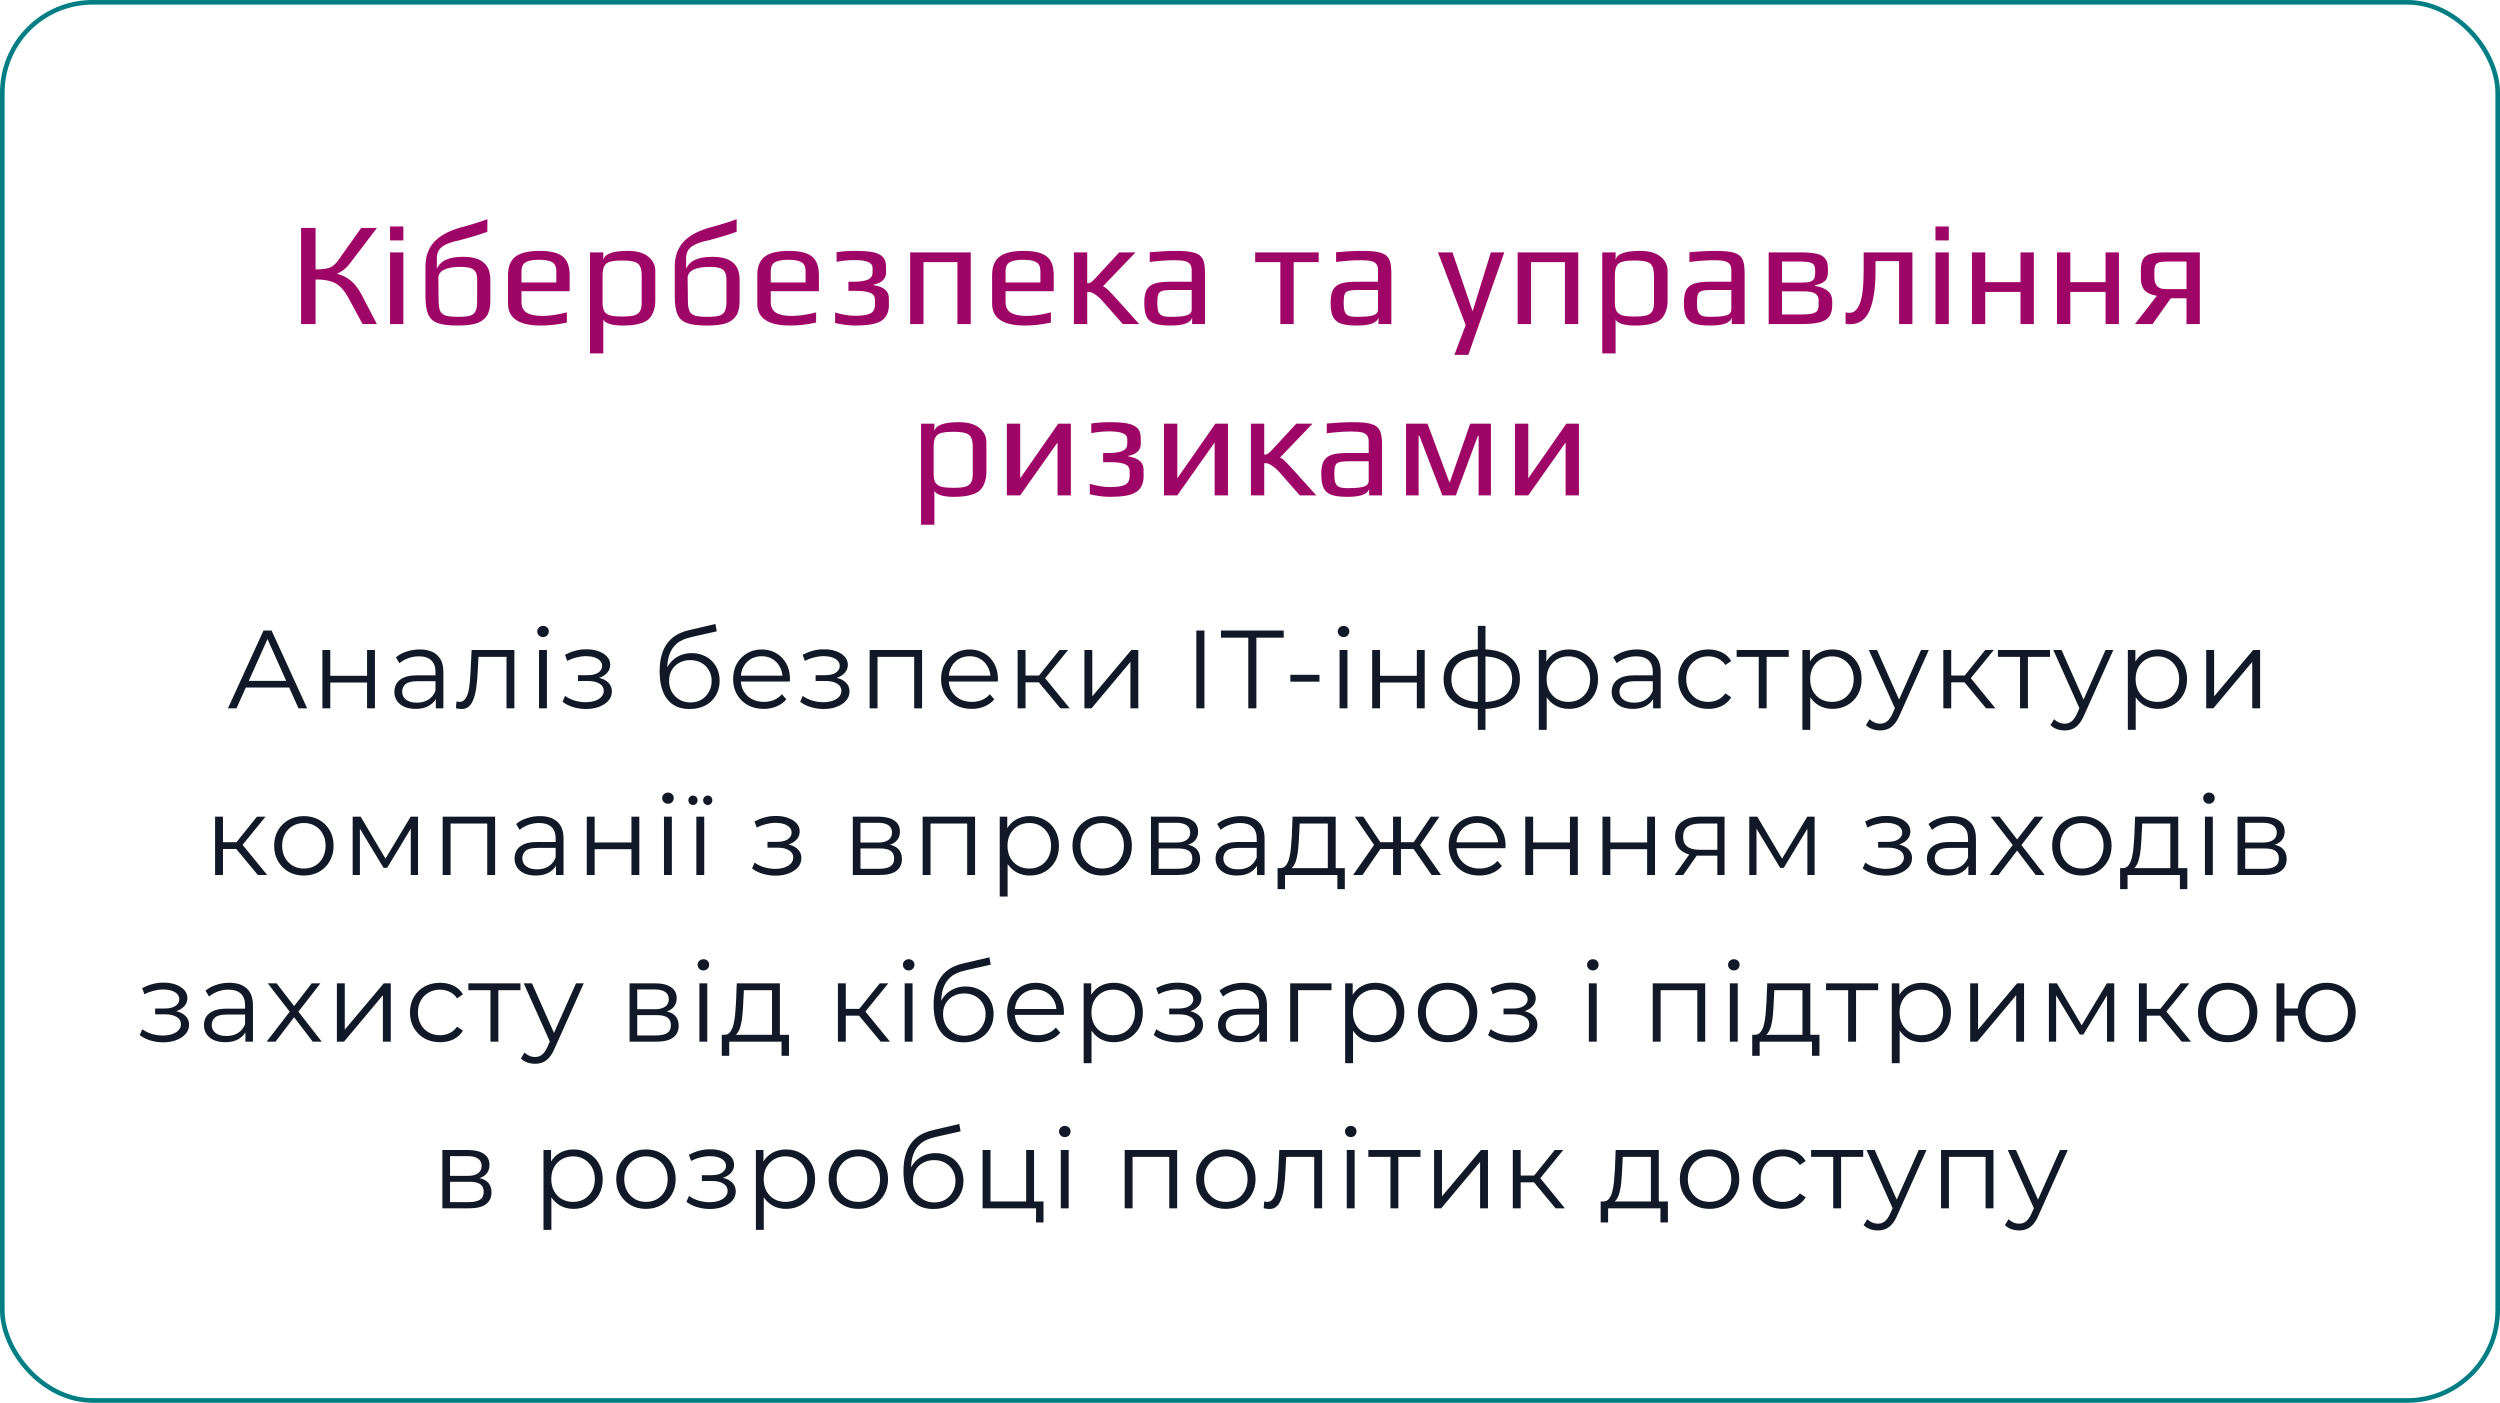 <svg width="540" height="303" viewBox="0 0 540 303" fill="none" xmlns="http://www.w3.org/2000/svg">
<rect x="0.5" y="0.5" width="539" height="302" rx="19.5" stroke="#017E84"/>
<path d="M72.776 59.12C73.928 59.419 74.93 59.92 75.784 60.624C76.637 61.328 77.384 62.288 78.024 63.504L81.416 70H78.312L75.272 64.368C74.674 63.28 74.066 62.459 73.448 61.904C72.829 61.328 72.104 60.933 71.272 60.72C70.461 60.485 69.426 60.368 68.168 60.368V70H65.032V49.232H68.168V58.192C69.448 58.192 70.44 58.075 71.144 57.84C71.848 57.584 72.488 57.04 73.064 56.208L78.024 49.232H81.416L75.496 57.008C74.706 58.032 73.8 58.736 72.776 59.12ZM84.246 48.912H87.126V51.92H84.246V48.912ZM84.246 54.512H87.126V70H84.246V54.512ZM98.873 70.32C96.953 70.32 95.502 70.139 94.521 69.776C93.54 69.413 92.857 68.784 92.473 67.888C92.089 66.971 91.897 65.627 91.897 63.856V57.616C91.897 55.355 92.558 53.531 93.881 52.144C95.225 50.736 97.305 49.68 100.121 48.976C102.404 48.336 104.121 47.792 105.273 47.344V50.064C103.63 50.661 101.646 51.269 99.321 51.888C98.02 52.144 97.006 52.453 96.281 52.816C95.556 53.179 95.044 53.616 94.745 54.128C94.468 54.619 94.34 55.237 94.361 55.984V58C94.852 57.061 95.556 56.411 96.473 56.048C97.39 55.664 98.574 55.472 100.025 55.472C102.052 55.472 103.534 55.888 104.473 56.72C105.433 57.531 105.913 58.757 105.913 60.4V65.008C105.913 66.395 105.657 67.472 105.145 68.24C104.633 69.008 103.865 69.552 102.841 69.872C101.838 70.171 100.516 70.32 98.873 70.32ZM98.937 68.432C100.068 68.432 100.91 68.357 101.465 68.208C102.041 68.037 102.446 67.728 102.681 67.28C102.937 66.811 103.065 66.107 103.065 65.168V60.432C103.065 59.707 102.958 59.152 102.745 58.768C102.532 58.363 102.158 58.075 101.625 57.904C101.092 57.733 100.334 57.648 99.353 57.648C97.838 57.648 96.676 57.861 95.865 58.288C95.054 58.715 94.66 59.333 94.681 60.144L94.745 65.168C94.766 66.107 94.894 66.811 95.129 67.28C95.385 67.728 95.801 68.037 96.377 68.208C96.953 68.357 97.806 68.432 98.937 68.432ZM116.837 70.32C112.101 70.32 109.733 68.741 109.733 65.584V59.472C109.733 57.595 110.266 56.251 111.333 55.44C112.421 54.608 114.17 54.192 116.581 54.192C118.863 54.192 120.506 54.587 121.509 55.376C122.533 56.165 123.045 57.531 123.045 59.472V62.896H112.645V65.232C112.645 66.299 113.018 67.067 113.765 67.536C114.511 68.005 115.663 68.24 117.22 68.24C118.693 68.24 120.431 67.984 122.437 67.472V69.68C120.474 70.107 118.607 70.32 116.837 70.32ZM120.165 61.008V58.576C120.165 57.637 119.877 56.997 119.301 56.656C118.746 56.293 117.786 56.112 116.421 56.112C115.098 56.112 114.138 56.293 113.541 56.656C112.943 56.997 112.645 57.637 112.645 58.576V61.008H120.165ZM127.434 54.512H130.314V56.176C130.548 54.853 132.308 54.192 135.594 54.192C137.556 54.192 139.039 54.608 140.042 55.44C141.044 56.251 141.546 57.296 141.546 58.576V64.944C141.546 65.861 141.407 66.661 141.13 67.344C140.874 68.027 140.532 68.56 140.106 68.944C139.722 69.307 139.188 69.595 138.506 69.808C137.844 70.021 137.183 70.16 136.522 70.224C135.924 70.288 135.199 70.32 134.345 70.32C133.407 70.32 132.543 70.213 131.754 70C130.986 69.765 130.506 69.435 130.314 69.008V76.336H127.434V54.512ZM134.41 68.368C135.519 68.368 136.362 68.293 136.938 68.144C137.535 67.973 137.962 67.675 138.218 67.248C138.474 66.821 138.602 66.171 138.602 65.296V59.6C138.602 58.64 138.474 57.925 138.218 57.456C137.962 56.987 137.535 56.677 136.938 56.528C136.362 56.357 135.508 56.272 134.378 56.272C133.247 56.272 132.383 56.357 131.786 56.528C131.21 56.677 130.794 56.987 130.538 57.456C130.282 57.925 130.154 58.64 130.154 59.6V65.296C130.154 66.149 130.282 66.8 130.538 67.248C130.815 67.675 131.252 67.973 131.85 68.144C132.447 68.293 133.3 68.368 134.41 68.368ZM152.717 70.32C150.797 70.32 149.346 70.139 148.365 69.776C147.383 69.413 146.701 68.784 146.317 67.888C145.933 66.971 145.741 65.627 145.741 63.856V57.616C145.741 55.355 146.402 53.531 147.725 52.144C149.069 50.736 151.149 49.68 153.965 48.976C156.247 48.336 157.965 47.792 159.117 47.344V50.064C157.474 50.661 155.49 51.269 153.165 51.888C151.863 52.144 150.85 52.453 150.125 52.816C149.399 53.179 148.887 53.616 148.589 54.128C148.311 54.619 148.183 55.237 148.205 55.984V58C148.695 57.061 149.399 56.411 150.317 56.048C151.234 55.664 152.418 55.472 153.869 55.472C155.895 55.472 157.378 55.888 158.317 56.72C159.277 57.531 159.757 58.757 159.757 60.4V65.008C159.757 66.395 159.501 67.472 158.989 68.24C158.477 69.008 157.709 69.552 156.685 69.872C155.682 70.171 154.359 70.32 152.717 70.32ZM152.781 68.432C153.911 68.432 154.754 68.357 155.309 68.208C155.885 68.037 156.29 67.728 156.525 67.28C156.781 66.811 156.909 66.107 156.909 65.168V60.432C156.909 59.707 156.802 59.152 156.589 58.768C156.375 58.363 156.002 58.075 155.469 57.904C154.935 57.733 154.178 57.648 153.197 57.648C151.682 57.648 150.519 57.861 149.709 58.288C148.898 58.715 148.503 59.333 148.525 60.144L148.589 65.168C148.61 66.107 148.738 66.811 148.973 67.28C149.229 67.728 149.645 68.037 150.221 68.208C150.797 68.357 151.65 68.432 152.781 68.432ZM170.68 70.32C165.944 70.32 163.576 68.741 163.576 65.584V59.472C163.576 57.595 164.11 56.251 165.176 55.44C166.264 54.608 168.014 54.192 170.424 54.192C172.707 54.192 174.35 54.587 175.352 55.376C176.376 56.165 176.888 57.531 176.888 59.472V62.896H166.488V65.232C166.488 66.299 166.862 67.067 167.608 67.536C168.355 68.005 169.507 68.24 171.064 68.24C172.536 68.24 174.275 67.984 176.28 67.472V69.68C174.318 70.107 172.451 70.32 170.68 70.32ZM174.008 61.008V58.576C174.008 57.637 173.72 56.997 173.144 56.656C172.59 56.293 171.63 56.112 170.264 56.112C168.942 56.112 167.982 56.293 167.384 56.656C166.787 56.997 166.488 57.637 166.488 58.576V61.008H174.008ZM184.733 70.32C183.475 70.32 182.024 70.139 180.381 69.776V67.504C181.981 67.973 183.432 68.208 184.733 68.208C186.205 68.208 187.283 68.048 187.965 67.728C188.648 67.387 188.989 66.747 188.989 65.808V64.816C188.989 64.027 188.637 63.504 187.933 63.248C187.251 62.971 186.28 62.832 185.021 62.832H183.261V60.848H184.477C185.779 60.848 186.771 60.699 187.453 60.4C188.136 60.101 188.477 59.568 188.477 58.8V57.84C188.477 56.731 187.197 56.176 184.637 56.176C183.293 56.176 181.981 56.304 180.701 56.56V54.48C181.917 54.288 183.219 54.192 184.605 54.192C186.248 54.192 187.528 54.277 188.445 54.448C189.363 54.619 190.077 54.939 190.589 55.408C191.123 55.877 191.389 56.635 191.389 57.68V58.928C191.389 59.611 191.133 60.176 190.621 60.624C190.131 61.051 189.491 61.328 188.701 61.456V61.584C190.899 61.925 191.997 62.875 191.997 64.432V66.032C191.997 66.757 191.848 67.408 191.549 67.984C191.272 68.539 190.899 68.965 190.429 69.264C189.789 69.669 188.979 69.947 187.997 70.096C187.037 70.245 185.949 70.32 184.733 70.32ZM196.594 54.512H209.682V70H206.802V56.624H199.474V70H196.594V54.512ZM221.399 70.32C216.663 70.32 214.295 68.741 214.295 65.584V59.472C214.295 57.595 214.828 56.251 215.895 55.44C216.983 54.608 218.732 54.192 221.143 54.192C223.426 54.192 225.068 54.587 226.071 55.376C227.095 56.165 227.607 57.531 227.607 59.472V62.896H217.207V65.232C217.207 66.299 217.58 67.067 218.327 67.536C219.074 68.005 220.226 68.24 221.783 68.24C223.255 68.24 224.994 67.984 226.999 67.472V69.68C225.036 70.107 223.17 70.32 221.399 70.32ZM224.727 61.008V58.576C224.727 57.637 224.439 56.997 223.863 56.656C223.308 56.293 222.348 56.112 220.983 56.112C219.66 56.112 218.7 56.293 218.103 56.656C217.506 56.997 217.207 57.637 217.207 58.576V61.008H224.727ZM231.964 54.512H234.844V61.2C235.164 61.2 235.42 61.136 235.612 61.008C235.825 60.859 236.081 60.635 236.38 60.336L241.756 54.512H245.276L238.236 61.84C238.513 61.904 238.908 62.192 239.42 62.704C239.953 63.216 240.732 64.048 241.756 65.2L246.076 70H242.524L238.3 65.2C237.724 64.539 237.159 64.016 236.604 63.632C236.177 63.355 235.879 63.195 235.708 63.152C235.537 63.088 235.367 63.056 235.196 63.056C235.025 63.056 234.908 63.056 234.844 63.056V70H231.964V54.512ZM252.827 70.32C251.355 70.32 250.213 70.181 249.403 69.904C248.613 69.627 248.037 69.136 247.674 68.432C247.333 67.728 247.163 66.715 247.163 65.392C247.163 64.219 247.323 63.312 247.643 62.672C247.984 62.011 248.549 61.541 249.339 61.264C250.149 60.987 251.291 60.848 252.763 60.848H257.403V58.384C257.403 57.808 257.285 57.371 257.051 57.072C256.837 56.752 256.464 56.528 255.931 56.4C255.419 56.272 254.661 56.208 253.659 56.208C252.059 56.208 250.288 56.336 248.347 56.592V54.48C250.459 54.288 252.368 54.192 254.075 54.192C255.867 54.192 257.189 54.331 258.043 54.608C258.896 54.864 259.483 55.323 259.803 55.984C260.123 56.645 260.283 57.669 260.283 59.056V70H257.499V68.528C257.264 69.723 255.707 70.32 252.827 70.32ZM253.307 68.432C254.352 68.432 255.237 68.357 255.963 68.208C256.923 68.016 257.403 67.568 257.403 66.864V62.64H252.955C252.037 62.64 251.376 62.715 250.971 62.864C250.565 62.992 250.299 63.248 250.171 63.632C250.043 64.016 249.979 64.635 249.979 65.488C249.979 66.256 250.053 66.853 250.203 67.28C250.352 67.685 250.619 67.984 251.003 68.176C251.387 68.347 251.963 68.432 252.731 68.432H253.307ZM276.556 56.624H271.116V54.512H284.844V56.624H279.436V70H276.556V56.624ZM293.077 70.32C291.605 70.32 290.463 70.181 289.653 69.904C288.863 69.627 288.287 69.136 287.924 68.432C287.583 67.728 287.413 66.715 287.413 65.392C287.413 64.219 287.573 63.312 287.893 62.672C288.234 62.011 288.799 61.541 289.589 61.264C290.399 60.987 291.541 60.848 293.013 60.848H297.653V58.384C297.653 57.808 297.535 57.371 297.301 57.072C297.087 56.752 296.714 56.528 296.181 56.4C295.669 56.272 294.911 56.208 293.909 56.208C292.309 56.208 290.538 56.336 288.597 56.592V54.48C290.709 54.288 292.618 54.192 294.325 54.192C296.117 54.192 297.439 54.331 298.293 54.608C299.146 54.864 299.733 55.323 300.053 55.984C300.373 56.645 300.533 57.669 300.533 59.056V70H297.749V68.528C297.514 69.723 295.957 70.32 293.077 70.32ZM293.557 68.432C294.602 68.432 295.487 68.357 296.213 68.208C297.173 68.016 297.653 67.568 297.653 66.864V62.64H293.205C292.287 62.64 291.626 62.715 291.221 62.864C290.815 62.992 290.549 63.248 290.421 63.632C290.293 64.016 290.229 64.635 290.229 65.488C290.229 66.256 290.303 66.853 290.453 67.28C290.602 67.685 290.869 67.984 291.253 68.176C291.637 68.347 292.213 68.432 292.981 68.432H293.557ZM316.582 70.224L310.598 54.512H313.734L318.054 67.152H318.118L322.022 54.512H324.934L317.158 76.656H314.15L316.582 70.224ZM327.813 54.512H340.901V70H338.021V56.624H330.693V70H327.813V54.512ZM346.09 54.512H348.97V56.176C349.204 54.853 350.964 54.192 354.25 54.192C356.212 54.192 357.695 54.608 358.698 55.44C359.7 56.251 360.202 57.296 360.202 58.576V64.944C360.202 65.861 360.063 66.661 359.786 67.344C359.53 68.027 359.188 68.56 358.762 68.944C358.378 69.307 357.844 69.595 357.162 69.808C356.5 70.021 355.839 70.16 355.178 70.224C354.58 70.288 353.855 70.32 353.002 70.32C352.063 70.32 351.199 70.213 350.41 70C349.642 69.765 349.162 69.435 348.97 69.008V76.336H346.09V54.512ZM353.066 68.368C354.175 68.368 355.018 68.293 355.594 68.144C356.191 67.973 356.618 67.675 356.874 67.248C357.13 66.821 357.258 66.171 357.258 65.296V59.6C357.258 58.64 357.13 57.925 356.874 57.456C356.618 56.987 356.191 56.677 355.594 56.528C355.018 56.357 354.164 56.272 353.034 56.272C351.903 56.272 351.039 56.357 350.442 56.528C349.866 56.677 349.45 56.987 349.194 57.456C348.938 57.925 348.81 58.64 348.81 59.6V65.296C348.81 66.149 348.938 66.8 349.194 67.248C349.471 67.675 349.908 67.973 350.506 68.144C351.103 68.293 351.956 68.368 353.066 68.368ZM369.389 70.32C367.917 70.32 366.776 70.181 365.965 69.904C365.176 69.627 364.6 69.136 364.237 68.432C363.896 67.728 363.725 66.715 363.725 65.392C363.725 64.219 363.885 63.312 364.205 62.672C364.546 62.011 365.112 61.541 365.901 61.264C366.712 60.987 367.853 60.848 369.325 60.848H373.965V58.384C373.965 57.808 373.848 57.371 373.613 57.072C373.4 56.752 373.026 56.528 372.493 56.4C371.981 56.272 371.224 56.208 370.221 56.208C368.621 56.208 366.85 56.336 364.909 56.592V54.48C367.021 54.288 368.93 54.192 370.637 54.192C372.429 54.192 373.752 54.331 374.605 54.608C375.458 54.864 376.045 55.323 376.365 55.984C376.685 56.645 376.845 57.669 376.845 59.056V70H374.061V68.528C373.826 69.723 372.269 70.32 369.389 70.32ZM369.869 68.432C370.914 68.432 371.8 68.357 372.525 68.208C373.485 68.016 373.965 67.568 373.965 66.864V62.64H369.517C368.6 62.64 367.938 62.715 367.533 62.864C367.128 62.992 366.861 63.248 366.733 63.632C366.605 64.016 366.541 64.635 366.541 65.488C366.541 66.256 366.616 66.853 366.765 67.28C366.914 67.685 367.181 67.984 367.565 68.176C367.949 68.347 368.525 68.432 369.293 68.432H369.869ZM382.032 54.512H388.816C390.202 54.512 391.312 54.597 392.144 54.768C392.976 54.917 393.584 55.184 393.968 55.568C394.33 55.931 394.565 56.304 394.672 56.688C394.778 57.072 394.832 57.605 394.832 58.288V58.832C394.832 59.664 394.618 60.283 394.192 60.688C393.765 61.093 393.05 61.403 392.048 61.616V61.744C394.522 62.171 395.76 63.248 395.76 64.976V65.904C395.76 66.949 395.546 67.771 395.12 68.368C394.714 68.944 394.032 69.36 393.072 69.616C392.112 69.872 390.768 70 389.04 70H382.032V54.512ZM389.072 61.04C389.925 61.04 390.565 60.976 390.992 60.848C391.418 60.699 391.706 60.475 391.856 60.176C392.005 59.856 392.08 59.376 392.08 58.736V58.544C392.08 57.968 391.994 57.541 391.824 57.264C391.674 56.987 391.376 56.795 390.928 56.688C390.501 56.56 389.85 56.496 388.976 56.496H384.912V61.04H389.072ZM389.2 67.92C390.202 67.92 390.96 67.856 391.472 67.728C391.984 67.6 392.336 67.397 392.528 67.12C392.72 66.821 392.816 66.384 392.816 65.808V64.784C392.816 64.251 392.592 63.803 392.144 63.44C391.674 63.099 390.746 62.928 389.36 62.928H384.912V67.92H389.2ZM399.576 70.032C399.256 70.032 398.946 70 398.648 69.936V67.472C398.946 67.536 399.245 67.568 399.544 67.568C400.461 67.568 401.186 66.907 401.72 65.584C402.274 64.24 402.552 61.765 402.552 58.16V54.512H413.08V70H410.2V56.4H405.112V58.64C405.112 62.16 404.696 64.944 403.864 66.992C403.032 69.019 401.602 70.032 399.576 70.032ZM418.059 48.912H420.939V51.92H418.059V48.912ZM418.059 54.512H420.939V70H418.059V54.512ZM425.934 54.512H428.814V60.944H436.43V54.512H439.31V70H436.43V63.056H428.814V70H425.934V54.512ZM444.309 54.512H447.189V60.944H454.805V54.512H457.685V70H454.805V63.056H447.189V70H444.309V54.512ZM475.164 54.512V70H472.284V64.432H468.892L464.956 70H461.148L465.884 63.888C464.668 63.696 463.782 63.301 463.228 62.704C462.694 62.085 462.428 61.243 462.428 60.176V58.512C462.428 57.403 462.577 56.571 462.876 56.016C463.196 55.461 463.729 55.077 464.476 54.864C465.222 54.629 466.332 54.512 467.804 54.512H475.164ZM472.284 56.496H468.092C467.302 56.496 466.716 56.56 466.332 56.688C465.948 56.816 465.681 57.04 465.532 57.36C465.404 57.68 465.34 58.149 465.34 58.768V59.856C465.34 60.688 465.532 61.328 465.916 61.776C466.321 62.224 466.929 62.448 467.74 62.448H472.284V56.496ZM198.949 91.512H201.829V93.176C202.064 91.853 203.824 91.192 207.109 91.192C209.072 91.192 210.554 91.608 211.557 92.44C212.56 93.251 213.061 94.296 213.061 95.576V101.944C213.061 102.861 212.922 103.661 212.645 104.344C212.389 105.027 212.048 105.56 211.621 105.944C211.237 106.307 210.704 106.595 210.021 106.808C209.36 107.021 208.698 107.16 208.037 107.224C207.44 107.288 206.714 107.32 205.861 107.32C204.922 107.32 204.058 107.213 203.269 107C202.501 106.765 202.021 106.435 201.829 106.008V113.336H198.949V91.512ZM205.925 105.368C207.034 105.368 207.877 105.293 208.453 105.144C209.05 104.973 209.477 104.675 209.733 104.248C209.989 103.821 210.117 103.171 210.117 102.296V96.6C210.117 95.64 209.989 94.925 209.733 94.456C209.477 93.987 209.05 93.677 208.453 93.528C207.877 93.357 207.024 93.272 205.893 93.272C204.762 93.272 203.898 93.357 203.301 93.528C202.725 93.677 202.309 93.987 202.053 94.456C201.797 94.925 201.669 95.64 201.669 96.6V102.296C201.669 103.149 201.797 103.8 202.053 104.248C202.33 104.675 202.768 104.973 203.365 105.144C203.962 105.293 204.816 105.368 205.925 105.368ZM231.304 91.512V107H228.424V95.576L220.36 107H217.48V91.512H220.36V103.32L228.584 91.512H231.304ZM239.749 107.32C238.49 107.32 237.04 107.139 235.397 106.776V104.504C236.997 104.973 238.448 105.208 239.749 105.208C241.221 105.208 242.298 105.048 242.981 104.728C243.664 104.387 244.005 103.747 244.005 102.808V101.816C244.005 101.027 243.653 100.504 242.949 100.248C242.266 99.971 241.296 99.832 240.037 99.832H238.277V97.848H239.493C240.794 97.848 241.786 97.699 242.469 97.4C243.152 97.101 243.493 96.568 243.493 95.8V94.84C243.493 93.731 242.213 93.176 239.653 93.176C238.309 93.176 236.997 93.304 235.717 93.56V91.48C236.933 91.288 238.234 91.192 239.621 91.192C241.264 91.192 242.544 91.277 243.461 91.448C244.378 91.619 245.093 91.939 245.605 92.408C246.138 92.877 246.405 93.635 246.405 94.68V95.928C246.405 96.611 246.149 97.176 245.637 97.624C245.146 98.051 244.506 98.328 243.717 98.456V98.584C245.914 98.925 247.013 99.875 247.013 101.432V103.032C247.013 103.757 246.864 104.408 246.565 104.984C246.288 105.539 245.914 105.965 245.445 106.264C244.805 106.669 243.994 106.947 243.013 107.096C242.053 107.245 240.965 107.32 239.749 107.32ZM265.242 91.512V107H262.362V95.576L254.298 107H251.418V91.512H254.298V103.32L262.522 91.512H265.242ZM270.198 91.512H273.078V98.2C273.398 98.2 273.654 98.136 273.846 98.008C274.06 97.859 274.316 97.635 274.614 97.336L279.99 91.512H283.51L276.47 98.84C276.748 98.904 277.142 99.192 277.654 99.704C278.188 100.216 278.966 101.048 279.99 102.2L284.31 107H280.758L276.534 102.2C275.958 101.539 275.393 101.016 274.838 100.632C274.412 100.355 274.113 100.195 273.942 100.152C273.772 100.088 273.601 100.056 273.43 100.056C273.26 100.056 273.142 100.056 273.078 100.056V107H270.198V91.512ZM291.061 107.32C289.589 107.32 288.448 107.181 287.637 106.904C286.848 106.627 286.272 106.136 285.909 105.432C285.568 104.728 285.397 103.715 285.397 102.392C285.397 101.219 285.557 100.312 285.877 99.672C286.218 99.011 286.784 98.541 287.573 98.264C288.384 97.987 289.525 97.848 290.997 97.848H295.637V95.384C295.637 94.808 295.52 94.371 295.285 94.072C295.072 93.752 294.698 93.528 294.165 93.4C293.653 93.272 292.896 93.208 291.893 93.208C290.293 93.208 288.522 93.336 286.581 93.592V91.48C288.693 91.288 290.602 91.192 292.309 91.192C294.101 91.192 295.424 91.331 296.277 91.608C297.13 91.864 297.717 92.323 298.037 92.984C298.357 93.645 298.517 94.669 298.517 96.056V107H295.733V105.528C295.498 106.723 293.941 107.32 291.061 107.32ZM291.541 105.432C292.586 105.432 293.472 105.357 294.197 105.208C295.157 105.016 295.637 104.568 295.637 103.864V99.64H291.189C290.272 99.64 289.61 99.715 289.205 99.864C288.8 99.992 288.533 100.248 288.405 100.632C288.277 101.016 288.213 101.635 288.213 102.488C288.213 103.256 288.288 103.853 288.437 104.28C288.586 104.685 288.853 104.984 289.237 105.176C289.621 105.347 290.197 105.432 290.965 105.432H291.541ZM303.704 91.512H308.344L313.048 104.12H313.176L317.56 91.512H322.04V107H319.384V94.136H319.224L314.456 107H311.544L306.584 94.136H306.424V107H303.704V91.512ZM341.054 91.512V107H338.174V95.576L330.11 107H327.23V91.512H330.11V103.32L338.334 91.512H341.054Z" fill="#9F0567"/>
<path d="M49.235 153L56.915 136.2H58.667L66.347 153H64.475L57.419 137.232H58.139L51.083 153H49.235ZM52.259 148.512L52.787 147.072H62.555L63.083 148.512H52.259ZM69.638 153V140.4H71.342V145.968H79.286V140.4H80.99V153H79.286V147.432H71.342V153H69.638ZM94.137 153V150.216L94.065 149.76V145.104C94.065 144.032 93.761 143.208 93.153 142.632C92.561 142.056 91.673 141.768 90.489 141.768C89.673 141.768 88.897 141.904 88.161 142.176C87.425 142.448 86.801 142.808 86.289 143.256L85.521 141.984C86.161 141.44 86.929 141.024 87.825 140.736C88.721 140.432 89.665 140.28 90.657 140.28C92.289 140.28 93.545 140.688 94.425 141.504C95.321 142.304 95.769 143.528 95.769 145.176V153H94.137ZM89.793 153.12C88.849 153.12 88.025 152.968 87.321 152.664C86.633 152.344 86.105 151.912 85.737 151.368C85.369 150.808 85.185 150.168 85.185 149.448C85.185 148.792 85.337 148.2 85.641 147.672C85.961 147.128 86.473 146.696 87.177 146.376C87.897 146.04 88.857 145.872 90.057 145.872H94.401V147.144H90.105C88.889 147.144 88.041 147.36 87.561 147.792C87.097 148.224 86.865 148.76 86.865 149.4C86.865 150.12 87.145 150.696 87.705 151.128C88.265 151.56 89.049 151.776 90.057 151.776C91.017 151.776 91.841 151.56 92.529 151.128C93.233 150.68 93.745 150.04 94.065 149.208L94.449 150.384C94.129 151.216 93.569 151.88 92.769 152.376C91.985 152.872 90.993 153.12 89.793 153.12ZM98.482 152.976L98.602 151.512C98.714 151.528 98.818 151.552 98.914 151.584C99.026 151.6 99.122 151.608 99.202 151.608C99.714 151.608 100.122 151.416 100.426 151.032C100.746 150.648 100.986 150.136 101.146 149.496C101.306 148.856 101.418 148.136 101.482 147.336C101.546 146.52 101.602 145.704 101.65 144.888L101.866 140.4H111.106V153H109.402V141.384L109.834 141.888H102.97L103.378 141.36L103.186 145.008C103.138 146.096 103.05 147.136 102.922 148.128C102.81 149.12 102.626 149.992 102.37 150.744C102.13 151.496 101.794 152.088 101.362 152.52C100.93 152.936 100.378 153.144 99.706 153.144C99.514 153.144 99.314 153.128 99.106 153.096C98.914 153.064 98.706 153.024 98.482 152.976ZM116.43 153V140.4H118.134V153H116.43ZM117.294 137.616C116.942 137.616 116.646 137.496 116.406 137.256C116.166 137.016 116.046 136.728 116.046 136.392C116.046 136.056 116.166 135.776 116.406 135.552C116.646 135.312 116.942 135.192 117.294 135.192C117.646 135.192 117.942 135.304 118.182 135.528C118.422 135.752 118.542 136.032 118.542 136.368C118.542 136.72 118.422 137.016 118.182 137.256C117.958 137.496 117.662 137.616 117.294 137.616ZM126.598 153.144C125.686 153.144 124.782 153.016 123.886 152.76C122.99 152.504 122.198 152.112 121.51 151.584L122.062 150.312C122.67 150.76 123.374 151.104 124.174 151.344C124.974 151.568 125.766 151.68 126.55 151.68C127.334 151.664 128.014 151.552 128.59 151.344C129.166 151.136 129.614 150.848 129.934 150.48C130.254 150.112 130.414 149.696 130.414 149.232C130.414 148.56 130.11 148.04 129.502 147.672C128.894 147.288 128.062 147.096 127.006 147.096H124.846V145.848H126.886C127.51 145.848 128.062 145.768 128.542 145.608C129.022 145.448 129.39 145.216 129.646 144.912C129.918 144.608 130.054 144.248 130.054 143.832C130.054 143.384 129.894 143 129.574 142.68C129.27 142.36 128.846 142.12 128.302 141.96C127.758 141.8 127.142 141.72 126.454 141.72C125.83 141.736 125.182 141.832 124.51 142.008C123.838 142.168 123.174 142.416 122.518 142.752L122.038 141.432C122.774 141.048 123.502 140.76 124.222 140.568C124.958 140.36 125.694 140.256 126.43 140.256C127.438 140.224 128.342 140.344 129.142 140.616C129.958 140.888 130.606 141.28 131.086 141.792C131.566 142.288 131.806 142.888 131.806 143.592C131.806 144.216 131.614 144.76 131.23 145.224C130.846 145.688 130.334 146.048 129.694 146.304C129.054 146.56 128.326 146.688 127.51 146.688L127.582 146.232C129.022 146.232 130.142 146.512 130.942 147.072C131.758 147.632 132.166 148.392 132.166 149.352C132.166 150.104 131.918 150.768 131.422 151.344C130.926 151.904 130.254 152.344 129.406 152.664C128.574 152.984 127.638 153.144 126.598 153.144ZM148.94 153.144C147.916 153.144 147.004 152.976 146.204 152.64C145.42 152.304 144.748 151.792 144.188 151.104C143.628 150.416 143.204 149.568 142.916 148.56C142.628 147.536 142.484 146.352 142.484 145.008C142.484 143.808 142.596 142.76 142.82 141.864C143.044 140.952 143.356 140.168 143.756 139.512C144.156 138.856 144.62 138.304 145.148 137.856C145.692 137.392 146.276 137.024 146.9 136.752C147.54 136.464 148.196 136.248 148.868 136.104L154.532 134.784L154.82 136.368L149.492 137.568C149.156 137.648 148.748 137.76 148.268 137.904C147.804 138.048 147.324 138.264 146.828 138.552C146.348 138.84 145.9 139.24 145.484 139.752C145.068 140.264 144.732 140.928 144.476 141.744C144.236 142.544 144.116 143.544 144.116 144.744C144.116 145 144.124 145.208 144.14 145.368C144.156 145.512 144.172 145.672 144.188 145.848C144.22 146.008 144.244 146.248 144.26 146.568L143.516 145.944C143.692 144.968 144.052 144.12 144.596 143.4C145.14 142.664 145.82 142.096 146.636 141.696C147.468 141.28 148.388 141.072 149.396 141.072C150.564 141.072 151.604 141.328 152.516 141.84C153.428 142.336 154.14 143.032 154.652 143.928C155.18 144.824 155.444 145.864 155.444 147.048C155.444 148.216 155.172 149.264 154.628 150.192C154.1 151.12 153.348 151.848 152.372 152.376C151.396 152.888 150.252 153.144 148.94 153.144ZM149.132 151.728C150.028 151.728 150.82 151.528 151.508 151.128C152.196 150.712 152.732 150.152 153.116 149.448C153.516 148.744 153.716 147.952 153.716 147.072C153.716 146.208 153.516 145.44 153.116 144.768C152.732 144.096 152.196 143.568 151.508 143.184C150.82 142.784 150.02 142.584 149.108 142.584C148.212 142.584 147.42 142.776 146.732 143.16C146.044 143.528 145.5 144.048 145.1 144.72C144.716 145.392 144.524 146.168 144.524 147.048C144.524 147.928 144.716 148.72 145.1 149.424C145.5 150.128 146.044 150.688 146.732 151.104C147.436 151.52 148.236 151.728 149.132 151.728ZM164.976 153.12C163.664 153.12 162.512 152.848 161.52 152.304C160.528 151.744 159.752 150.984 159.192 150.024C158.632 149.048 158.352 147.936 158.352 146.688C158.352 145.44 158.616 144.336 159.144 143.376C159.688 142.416 160.424 141.664 161.352 141.12C162.296 140.56 163.352 140.28 164.52 140.28C165.704 140.28 166.752 140.552 167.664 141.096C168.592 141.624 169.32 142.376 169.848 143.352C170.376 144.312 170.64 145.424 170.64 146.688C170.64 146.768 170.632 146.856 170.616 146.952C170.616 147.032 170.616 147.12 170.616 147.216H159.648V145.944H169.704L169.032 146.448C169.032 145.536 168.832 144.728 168.432 144.024C168.048 143.304 167.52 142.744 166.848 142.344C166.176 141.944 165.4 141.744 164.52 141.744C163.656 141.744 162.88 141.944 162.192 142.344C161.504 142.744 160.968 143.304 160.584 144.024C160.2 144.744 160.008 145.568 160.008 146.496V146.76C160.008 147.72 160.216 148.568 160.632 149.304C161.064 150.024 161.656 150.592 162.408 151.008C163.176 151.408 164.048 151.608 165.024 151.608C165.792 151.608 166.504 151.472 167.16 151.2C167.832 150.928 168.408 150.512 168.888 149.952L169.848 151.056C169.288 151.728 168.584 152.24 167.736 152.592C166.904 152.944 165.984 153.12 164.976 153.12ZM177.925 153.144C177.013 153.144 176.109 153.016 175.213 152.76C174.317 152.504 173.525 152.112 172.837 151.584L173.389 150.312C173.997 150.76 174.701 151.104 175.501 151.344C176.301 151.568 177.093 151.68 177.877 151.68C178.661 151.664 179.341 151.552 179.917 151.344C180.493 151.136 180.941 150.848 181.261 150.48C181.581 150.112 181.741 149.696 181.741 149.232C181.741 148.56 181.437 148.04 180.829 147.672C180.221 147.288 179.389 147.096 178.333 147.096H176.173V145.848H178.213C178.837 145.848 179.389 145.768 179.869 145.608C180.349 145.448 180.717 145.216 180.973 144.912C181.245 144.608 181.381 144.248 181.381 143.832C181.381 143.384 181.221 143 180.901 142.68C180.597 142.36 180.173 142.12 179.629 141.96C179.085 141.8 178.469 141.72 177.781 141.72C177.157 141.736 176.509 141.832 175.837 142.008C175.165 142.168 174.501 142.416 173.845 142.752L173.365 141.432C174.101 141.048 174.829 140.76 175.549 140.568C176.285 140.36 177.021 140.256 177.757 140.256C178.765 140.224 179.669 140.344 180.469 140.616C181.285 140.888 181.933 141.28 182.413 141.792C182.893 142.288 183.133 142.888 183.133 143.592C183.133 144.216 182.941 144.76 182.557 145.224C182.173 145.688 181.661 146.048 181.021 146.304C180.381 146.56 179.653 146.688 178.837 146.688L178.909 146.232C180.349 146.232 181.469 146.512 182.269 147.072C183.085 147.632 183.493 148.392 183.493 149.352C183.493 150.104 183.245 150.768 182.749 151.344C182.253 151.904 181.581 152.344 180.733 152.664C179.901 152.984 178.965 153.144 177.925 153.144ZM187.841 153V140.4H199.169V153H197.465V141.432L197.897 141.888H189.113L189.545 141.432V153H187.841ZM209.893 153.12C208.581 153.12 207.429 152.848 206.437 152.304C205.445 151.744 204.669 150.984 204.109 150.024C203.549 149.048 203.269 147.936 203.269 146.688C203.269 145.44 203.533 144.336 204.061 143.376C204.605 142.416 205.341 141.664 206.269 141.12C207.213 140.56 208.269 140.28 209.437 140.28C210.621 140.28 211.669 140.552 212.581 141.096C213.509 141.624 214.237 142.376 214.765 143.352C215.293 144.312 215.557 145.424 215.557 146.688C215.557 146.768 215.549 146.856 215.533 146.952C215.533 147.032 215.533 147.12 215.533 147.216H204.565V145.944H214.621L213.949 146.448C213.949 145.536 213.749 144.728 213.349 144.024C212.965 143.304 212.437 142.744 211.765 142.344C211.093 141.944 210.317 141.744 209.437 141.744C208.573 141.744 207.797 141.944 207.109 142.344C206.421 142.744 205.885 143.304 205.501 144.024C205.117 144.744 204.925 145.568 204.925 146.496V146.76C204.925 147.72 205.133 148.568 205.549 149.304C205.981 150.024 206.573 150.592 207.325 151.008C208.093 151.408 208.965 151.608 209.941 151.608C210.709 151.608 211.421 151.472 212.077 151.2C212.749 150.928 213.325 150.512 213.805 149.952L214.765 151.056C214.205 151.728 213.501 152.24 212.653 152.592C211.821 152.944 210.901 153.12 209.893 153.12ZM229.049 153L223.865 146.76L225.281 145.92L231.065 153H229.049ZM219.809 153V140.4H221.513V153H219.809ZM220.985 147.384V145.92H225.041V147.384H220.985ZM225.425 146.88L223.841 146.64L228.857 140.4H230.705L225.425 146.88ZM234.234 153V140.4H235.938V150.408L244.362 140.4H245.874V153H244.17V142.968L235.77 153H234.234ZM258.407 153V136.2H260.159V153H258.407ZM269.629 153V137.256L270.109 137.736H263.725V136.2H277.285V137.736H270.925L271.381 137.256V153H269.629ZM278.717 147.24V145.752H285.005V147.24H278.717ZM289.345 153V140.4H291.049V153H289.345ZM290.209 137.616C289.857 137.616 289.561 137.496 289.321 137.256C289.081 137.016 288.961 136.728 288.961 136.392C288.961 136.056 289.081 135.776 289.321 135.552C289.561 135.312 289.857 135.192 290.209 135.192C290.561 135.192 290.857 135.304 291.097 135.528C291.337 135.752 291.457 136.032 291.457 136.368C291.457 136.72 291.337 137.016 291.097 137.256C290.873 137.496 290.577 137.616 290.209 137.616ZM296.387 153V140.4H298.091V145.968H306.035V140.4H307.739V153H306.035V147.432H298.091V153H296.387ZM320.143 153.144C320.143 153.144 320.111 153.144 320.047 153.144C319.983 153.144 319.919 153.144 319.855 153.144C319.807 153.144 319.767 153.144 319.735 153.144C317.239 153.128 315.295 152.56 313.903 151.44C312.511 150.32 311.815 148.728 311.815 146.664C311.815 144.632 312.511 143.064 313.903 141.96C315.311 140.84 317.287 140.272 319.831 140.256C319.847 140.256 319.879 140.256 319.927 140.256C319.991 140.256 320.047 140.256 320.095 140.256C320.143 140.256 320.175 140.256 320.191 140.256C322.751 140.272 324.743 140.84 326.167 141.96C327.591 143.064 328.303 144.632 328.303 146.664C328.303 148.744 327.583 150.344 326.143 151.464C324.719 152.584 322.719 153.144 320.143 153.144ZM320.119 151.656C321.543 151.656 322.735 151.464 323.695 151.08C324.655 150.68 325.383 150.112 325.879 149.376C326.375 148.64 326.623 147.736 326.623 146.664C326.623 145.624 326.375 144.744 325.879 144.024C325.383 143.288 324.655 142.728 323.695 142.344C322.735 141.96 321.543 141.768 320.119 141.768C320.103 141.768 320.055 141.768 319.975 141.768C319.911 141.768 319.871 141.768 319.855 141.768C318.463 141.768 317.295 141.968 316.351 142.368C315.407 142.752 314.695 143.304 314.215 144.024C313.735 144.744 313.495 145.624 313.495 146.664C313.495 147.72 313.735 148.616 314.215 149.352C314.711 150.088 315.431 150.656 316.375 151.056C317.319 151.44 318.479 151.64 319.855 151.656C319.887 151.656 319.935 151.656 319.999 151.656C320.063 151.656 320.103 151.656 320.119 151.656ZM319.207 157.656V135.192H320.863V157.656H319.207ZM338.89 153.12C337.802 153.12 336.818 152.872 335.938 152.376C335.058 151.864 334.354 151.136 333.826 150.192C333.314 149.232 333.058 148.064 333.058 146.688C333.058 145.312 333.314 144.152 333.826 143.208C334.338 142.248 335.034 141.52 335.914 141.024C336.794 140.528 337.786 140.28 338.89 140.28C340.09 140.28 341.162 140.552 342.106 141.096C343.066 141.624 343.818 142.376 344.362 143.352C344.906 144.312 345.178 145.424 345.178 146.688C345.178 147.968 344.906 149.088 344.362 150.048C343.818 151.008 343.066 151.76 342.106 152.304C341.162 152.848 340.09 153.12 338.89 153.12ZM332.386 157.656V140.4H334.018V144.192L333.85 146.712L334.09 149.256V157.656H332.386ZM338.77 151.608C339.666 151.608 340.466 151.408 341.17 151.008C341.874 150.592 342.434 150.016 342.85 149.28C343.266 148.528 343.474 147.664 343.474 146.688C343.474 145.712 343.266 144.856 342.85 144.12C342.434 143.384 341.874 142.808 341.17 142.392C340.466 141.976 339.666 141.768 338.77 141.768C337.874 141.768 337.066 141.976 336.346 142.392C335.642 142.808 335.082 143.384 334.666 144.12C334.266 144.856 334.066 145.712 334.066 146.688C334.066 147.664 334.266 148.528 334.666 149.28C335.082 150.016 335.642 150.592 336.346 151.008C337.066 151.408 337.874 151.608 338.77 151.608ZM357.073 153V150.216L357.001 149.76V145.104C357.001 144.032 356.697 143.208 356.089 142.632C355.497 142.056 354.609 141.768 353.425 141.768C352.609 141.768 351.833 141.904 351.097 142.176C350.361 142.448 349.737 142.808 349.225 143.256L348.457 141.984C349.097 141.44 349.865 141.024 350.761 140.736C351.657 140.432 352.601 140.28 353.593 140.28C355.225 140.28 356.481 140.688 357.361 141.504C358.257 142.304 358.705 143.528 358.705 145.176V153H357.073ZM352.729 153.12C351.785 153.12 350.961 152.968 350.257 152.664C349.569 152.344 349.041 151.912 348.673 151.368C348.305 150.808 348.121 150.168 348.121 149.448C348.121 148.792 348.273 148.2 348.577 147.672C348.897 147.128 349.409 146.696 350.113 146.376C350.833 146.04 351.793 145.872 352.993 145.872H357.337V147.144H353.041C351.825 147.144 350.977 147.36 350.497 147.792C350.033 148.224 349.801 148.76 349.801 149.4C349.801 150.12 350.081 150.696 350.641 151.128C351.201 151.56 351.985 151.776 352.993 151.776C353.953 151.776 354.777 151.56 355.465 151.128C356.169 150.68 356.681 150.04 357.001 149.208L357.385 150.384C357.065 151.216 356.505 151.88 355.705 152.376C354.921 152.872 353.929 153.12 352.729 153.12ZM369.002 153.12C367.754 153.12 366.634 152.848 365.642 152.304C364.666 151.744 363.898 150.984 363.338 150.024C362.778 149.048 362.498 147.936 362.498 146.688C362.498 145.424 362.778 144.312 363.338 143.352C363.898 142.392 364.666 141.64 365.642 141.096C366.634 140.552 367.754 140.28 369.002 140.28C370.074 140.28 371.042 140.488 371.906 140.904C372.77 141.32 373.45 141.944 373.946 142.776L372.674 143.64C372.242 143 371.706 142.528 371.066 142.224C370.426 141.92 369.73 141.768 368.978 141.768C368.082 141.768 367.274 141.976 366.554 142.392C365.834 142.792 365.266 143.36 364.85 144.096C364.434 144.832 364.226 145.696 364.226 146.688C364.226 147.68 364.434 148.544 364.85 149.28C365.266 150.016 365.834 150.592 366.554 151.008C367.274 151.408 368.082 151.608 368.978 151.608C369.73 151.608 370.426 151.456 371.066 151.152C371.706 150.848 372.242 150.384 372.674 149.76L373.946 150.624C373.45 151.44 372.77 152.064 371.906 152.496C371.042 152.912 370.074 153.12 369.002 153.12ZM379.891 153V141.432L380.323 141.888H375.115V140.4H386.371V141.888H381.163L381.595 141.432V153H379.891ZM395.818 153.12C394.73 153.12 393.746 152.872 392.866 152.376C391.986 151.864 391.282 151.136 390.754 150.192C390.242 149.232 389.986 148.064 389.986 146.688C389.986 145.312 390.242 144.152 390.754 143.208C391.266 142.248 391.962 141.52 392.842 141.024C393.722 140.528 394.714 140.28 395.818 140.28C397.018 140.28 398.09 140.552 399.034 141.096C399.994 141.624 400.746 142.376 401.29 143.352C401.834 144.312 402.106 145.424 402.106 146.688C402.106 147.968 401.834 149.088 401.29 150.048C400.746 151.008 399.994 151.76 399.034 152.304C398.09 152.848 397.018 153.12 395.818 153.12ZM389.314 157.656V140.4H390.946V144.192L390.778 146.712L391.018 149.256V157.656H389.314ZM395.698 151.608C396.594 151.608 397.394 151.408 398.098 151.008C398.802 150.592 399.362 150.016 399.778 149.28C400.194 148.528 400.402 147.664 400.402 146.688C400.402 145.712 400.194 144.856 399.778 144.12C399.362 143.384 398.802 142.808 398.098 142.392C397.394 141.976 396.594 141.768 395.698 141.768C394.802 141.768 393.994 141.976 393.274 142.392C392.57 142.808 392.01 143.384 391.594 144.12C391.194 144.856 390.994 145.712 390.994 146.688C390.994 147.664 391.194 148.528 391.594 149.28C392.01 150.016 392.57 150.592 393.274 151.008C393.994 151.408 394.802 151.608 395.698 151.608ZM406.112 157.776C405.52 157.776 404.952 157.68 404.408 157.488C403.88 157.296 403.424 157.008 403.04 156.624L403.832 155.352C404.152 155.656 404.496 155.888 404.864 156.048C405.248 156.224 405.672 156.312 406.136 156.312C406.696 156.312 407.176 156.152 407.576 155.832C407.992 155.528 408.384 154.984 408.752 154.2L409.568 152.352L409.76 152.088L414.944 140.4H416.624L410.312 154.512C409.96 155.328 409.568 155.976 409.136 156.456C408.72 156.936 408.264 157.272 407.768 157.464C407.272 157.672 406.72 157.776 406.112 157.776ZM409.472 153.36L403.664 140.4H405.44L410.576 151.968L409.472 153.36ZM428.999 153L423.815 146.76L425.231 145.92L431.015 153H428.999ZM419.759 153V140.4H421.463V153H419.759ZM420.935 147.384V145.92H424.991V147.384H420.935ZM425.375 146.88L423.791 146.64L428.807 140.4H430.655L425.375 146.88ZM436.326 153V141.432L436.758 141.888H431.55V140.4H442.806V141.888H437.598L438.03 141.432V153H436.326ZM445.966 157.776C445.374 157.776 444.806 157.68 444.262 157.488C443.734 157.296 443.278 157.008 442.894 156.624L443.686 155.352C444.006 155.656 444.35 155.888 444.718 156.048C445.102 156.224 445.526 156.312 445.99 156.312C446.55 156.312 447.03 156.152 447.43 155.832C447.846 155.528 448.238 154.984 448.606 154.2L449.422 152.352L449.614 152.088L454.798 140.4H456.478L450.166 154.512C449.814 155.328 449.422 155.976 448.99 156.456C448.574 156.936 448.118 157.272 447.622 157.464C447.126 157.672 446.574 157.776 445.966 157.776ZM449.326 153.36L443.518 140.4H445.294L450.43 151.968L449.326 153.36ZM466.117 153.12C465.029 153.12 464.045 152.872 463.165 152.376C462.285 151.864 461.581 151.136 461.053 150.192C460.541 149.232 460.285 148.064 460.285 146.688C460.285 145.312 460.541 144.152 461.053 143.208C461.565 142.248 462.261 141.52 463.141 141.024C464.021 140.528 465.013 140.28 466.117 140.28C467.317 140.28 468.389 140.552 469.333 141.096C470.293 141.624 471.045 142.376 471.589 143.352C472.133 144.312 472.405 145.424 472.405 146.688C472.405 147.968 472.133 149.088 471.589 150.048C471.045 151.008 470.293 151.76 469.333 152.304C468.389 152.848 467.317 153.12 466.117 153.12ZM459.613 157.656V140.4H461.245V144.192L461.077 146.712L461.317 149.256V157.656H459.613ZM465.997 151.608C466.893 151.608 467.693 151.408 468.397 151.008C469.101 150.592 469.661 150.016 470.077 149.28C470.493 148.528 470.701 147.664 470.701 146.688C470.701 145.712 470.493 144.856 470.077 144.12C469.661 143.384 469.101 142.808 468.397 142.392C467.693 141.976 466.893 141.768 465.997 141.768C465.101 141.768 464.293 141.976 463.573 142.392C462.869 142.808 462.309 143.384 461.893 144.12C461.493 144.856 461.293 145.712 461.293 146.688C461.293 147.664 461.493 148.528 461.893 149.28C462.309 150.016 462.869 150.592 463.573 151.008C464.293 151.408 465.101 151.608 465.997 151.608ZM476.546 153V140.4H478.25V150.408L486.674 140.4H488.186V153H486.482V142.968L478.082 153H476.546ZM55.699 189L50.515 182.76L51.931 181.92L57.715 189H55.699ZM46.459 189V176.4H48.163V189H46.459ZM47.635 183.384V181.92H51.691V183.384H47.635ZM52.075 182.88L50.491 182.64L55.507 176.4H57.355L52.075 182.88ZM65.623 189.12C64.407 189.12 63.311 188.848 62.335 188.304C61.375 187.744 60.615 186.984 60.055 186.024C59.495 185.048 59.215 183.936 59.215 182.688C59.215 181.424 59.495 180.312 60.055 179.352C60.615 178.392 61.375 177.64 62.335 177.096C63.295 176.552 64.391 176.28 65.623 176.28C66.871 176.28 67.975 176.552 68.935 177.096C69.911 177.64 70.671 178.392 71.215 179.352C71.775 180.312 72.055 181.424 72.055 182.688C72.055 183.936 71.775 185.048 71.215 186.024C70.671 186.984 69.911 187.744 68.935 188.304C67.959 188.848 66.855 189.12 65.623 189.12ZM65.623 187.608C66.535 187.608 67.343 187.408 68.047 187.008C68.751 186.592 69.303 186.016 69.703 185.28C70.119 184.528 70.327 183.664 70.327 182.688C70.327 181.696 70.119 180.832 69.703 180.096C69.303 179.36 68.751 178.792 68.047 178.392C67.343 177.976 66.543 177.768 65.647 177.768C64.751 177.768 63.951 177.976 63.247 178.392C62.543 178.792 61.983 179.36 61.567 180.096C61.151 180.832 60.943 181.696 60.943 182.688C60.943 183.664 61.151 184.528 61.567 185.28C61.983 186.016 62.543 186.592 63.247 187.008C63.951 187.408 64.743 187.608 65.623 187.608ZM76.177 189V176.4H77.905L83.617 186.072H82.897L88.705 176.4H90.289V189H88.729V178.344L89.041 178.488L83.617 187.464H82.849L77.377 178.392L77.737 178.32V189H76.177ZM95.618 189V176.4H106.946V189H105.242V177.432L105.674 177.888H96.89L97.322 177.432V189H95.618ZM120.093 189V186.216L120.021 185.76V181.104C120.021 180.032 119.717 179.208 119.109 178.632C118.517 178.056 117.629 177.768 116.445 177.768C115.629 177.768 114.853 177.904 114.117 178.176C113.381 178.448 112.757 178.808 112.245 179.256L111.477 177.984C112.117 177.44 112.885 177.024 113.781 176.736C114.677 176.432 115.621 176.28 116.613 176.28C118.245 176.28 119.501 176.688 120.381 177.504C121.277 178.304 121.725 179.528 121.725 181.176V189H120.093ZM115.749 189.12C114.805 189.12 113.981 188.968 113.277 188.664C112.589 188.344 112.061 187.912 111.693 187.368C111.325 186.808 111.141 186.168 111.141 185.448C111.141 184.792 111.293 184.2 111.597 183.672C111.917 183.128 112.429 182.696 113.133 182.376C113.853 182.04 114.813 181.872 116.013 181.872H120.357V183.144H116.061C114.845 183.144 113.997 183.36 113.517 183.792C113.053 184.224 112.821 184.76 112.821 185.4C112.821 186.12 113.101 186.696 113.661 187.128C114.221 187.56 115.005 187.776 116.013 187.776C116.973 187.776 117.797 187.56 118.485 187.128C119.189 186.68 119.701 186.04 120.021 185.208L120.405 186.384C120.085 187.216 119.525 187.88 118.725 188.376C117.941 188.872 116.949 189.12 115.749 189.12ZM126.742 189V176.4H128.446V181.968H136.39V176.4H138.094V189H136.39V183.432H128.446V189H126.742ZM143.417 189V176.4H145.121V189H143.417ZM144.281 173.616C143.929 173.616 143.633 173.496 143.393 173.256C143.153 173.016 143.033 172.728 143.033 172.392C143.033 172.056 143.153 171.776 143.393 171.552C143.633 171.312 143.929 171.192 144.281 171.192C144.633 171.192 144.929 171.304 145.169 171.528C145.409 171.752 145.529 172.032 145.529 172.368C145.529 172.72 145.409 173.016 145.169 173.256C144.945 173.496 144.649 173.616 144.281 173.616ZM150.411 189V176.4H152.115V189H150.411ZM152.859 173.88C152.587 173.88 152.355 173.784 152.163 173.592C151.971 173.384 151.875 173.136 151.875 172.848C151.875 172.576 151.971 172.344 152.163 172.152C152.355 171.944 152.587 171.84 152.859 171.84C153.147 171.84 153.387 171.936 153.579 172.128C153.771 172.32 153.867 172.56 153.867 172.848C153.867 173.136 153.771 173.384 153.579 173.592C153.387 173.784 153.147 173.88 152.859 173.88ZM149.691 173.88C149.403 173.88 149.163 173.784 148.971 173.592C148.779 173.384 148.683 173.136 148.683 172.848C148.683 172.576 148.779 172.344 148.971 172.152C149.163 171.944 149.403 171.84 149.691 171.84C149.979 171.84 150.211 171.936 150.387 172.128C150.579 172.32 150.675 172.56 150.675 172.848C150.675 173.136 150.579 173.384 150.387 173.592C150.211 173.784 149.979 173.88 149.691 173.88ZM167.53 189.144C166.618 189.144 165.714 189.016 164.818 188.76C163.922 188.504 163.13 188.112 162.442 187.584L162.994 186.312C163.602 186.76 164.306 187.104 165.106 187.344C165.906 187.568 166.698 187.68 167.482 187.68C168.266 187.664 168.946 187.552 169.522 187.344C170.098 187.136 170.546 186.848 170.866 186.48C171.186 186.112 171.346 185.696 171.346 185.232C171.346 184.56 171.042 184.04 170.434 183.672C169.826 183.288 168.994 183.096 167.938 183.096H165.778V181.848H167.818C168.442 181.848 168.994 181.768 169.474 181.608C169.954 181.448 170.322 181.216 170.578 180.912C170.85 180.608 170.986 180.248 170.986 179.832C170.986 179.384 170.826 179 170.506 178.68C170.202 178.36 169.778 178.12 169.234 177.96C168.69 177.8 168.074 177.72 167.386 177.72C166.762 177.736 166.114 177.832 165.442 178.008C164.77 178.168 164.106 178.416 163.45 178.752L162.97 177.432C163.706 177.048 164.434 176.76 165.154 176.568C165.89 176.36 166.626 176.256 167.362 176.256C168.37 176.224 169.274 176.344 170.074 176.616C170.89 176.888 171.538 177.28 172.018 177.792C172.498 178.288 172.738 178.888 172.738 179.592C172.738 180.216 172.546 180.76 172.162 181.224C171.778 181.688 171.266 182.048 170.626 182.304C169.986 182.56 169.258 182.688 168.442 182.688L168.514 182.232C169.954 182.232 171.074 182.512 171.874 183.072C172.69 183.632 173.098 184.392 173.098 185.352C173.098 186.104 172.85 186.768 172.354 187.344C171.858 187.904 171.186 188.344 170.338 188.664C169.506 188.984 168.57 189.144 167.53 189.144ZM184.208 189V176.4H189.776C191.2 176.4 192.32 176.672 193.136 177.216C193.968 177.76 194.384 178.56 194.384 179.616C194.384 180.64 193.992 181.432 193.208 181.992C192.424 182.536 191.392 182.808 190.112 182.808L190.448 182.304C191.952 182.304 193.056 182.584 193.76 183.144C194.464 183.704 194.816 184.512 194.816 185.568C194.816 186.656 194.416 187.504 193.616 188.112C192.832 188.704 191.608 189 189.944 189H184.208ZM185.864 187.656H189.872C190.944 187.656 191.752 187.488 192.296 187.152C192.856 186.8 193.136 186.24 193.136 185.472C193.136 184.704 192.888 184.144 192.392 183.792C191.896 183.44 191.112 183.264 190.04 183.264H185.864V187.656ZM185.864 181.992H189.656C190.632 181.992 191.376 181.808 191.888 181.44C192.416 181.072 192.68 180.536 192.68 179.832C192.68 179.128 192.416 178.6 191.888 178.248C191.376 177.896 190.632 177.72 189.656 177.72H185.864V181.992ZM199.289 189V176.4H210.617V189H208.913V177.432L209.345 177.888H200.561L200.993 177.432V189H199.289ZM222.445 189.12C221.357 189.12 220.373 188.872 219.493 188.376C218.613 187.864 217.909 187.136 217.381 186.192C216.869 185.232 216.613 184.064 216.613 182.688C216.613 181.312 216.869 180.152 217.381 179.208C217.893 178.248 218.589 177.52 219.469 177.024C220.349 176.528 221.341 176.28 222.445 176.28C223.645 176.28 224.717 176.552 225.661 177.096C226.621 177.624 227.373 178.376 227.917 179.352C228.461 180.312 228.733 181.424 228.733 182.688C228.733 183.968 228.461 185.088 227.917 186.048C227.373 187.008 226.621 187.76 225.661 188.304C224.717 188.848 223.645 189.12 222.445 189.12ZM215.941 193.656V176.4H217.573V180.192L217.405 182.712L217.645 185.256V193.656H215.941ZM222.325 187.608C223.221 187.608 224.021 187.408 224.725 187.008C225.429 186.592 225.989 186.016 226.405 185.28C226.821 184.528 227.029 183.664 227.029 182.688C227.029 181.712 226.821 180.856 226.405 180.12C225.989 179.384 225.429 178.808 224.725 178.392C224.021 177.976 223.221 177.768 222.325 177.768C221.429 177.768 220.621 177.976 219.901 178.392C219.197 178.808 218.637 179.384 218.221 180.12C217.821 180.856 217.621 181.712 217.621 182.688C217.621 183.664 217.821 184.528 218.221 185.28C218.637 186.016 219.197 186.592 219.901 187.008C220.621 187.408 221.429 187.608 222.325 187.608ZM238.058 189.12C236.842 189.12 235.746 188.848 234.77 188.304C233.81 187.744 233.05 186.984 232.49 186.024C231.93 185.048 231.65 183.936 231.65 182.688C231.65 181.424 231.93 180.312 232.49 179.352C233.05 178.392 233.81 177.64 234.77 177.096C235.73 176.552 236.826 176.28 238.058 176.28C239.306 176.28 240.41 176.552 241.37 177.096C242.346 177.64 243.106 178.392 243.65 179.352C244.21 180.312 244.49 181.424 244.49 182.688C244.49 183.936 244.21 185.048 243.65 186.024C243.106 186.984 242.346 187.744 241.37 188.304C240.394 188.848 239.29 189.12 238.058 189.12ZM238.058 187.608C238.97 187.608 239.778 187.408 240.482 187.008C241.186 186.592 241.738 186.016 242.138 185.28C242.554 184.528 242.762 183.664 242.762 182.688C242.762 181.696 242.554 180.832 242.138 180.096C241.738 179.36 241.186 178.792 240.482 178.392C239.778 177.976 238.978 177.768 238.082 177.768C237.186 177.768 236.386 177.976 235.682 178.392C234.978 178.792 234.418 179.36 234.002 180.096C233.586 180.832 233.378 181.696 233.378 182.688C233.378 183.664 233.586 184.528 234.002 185.28C234.418 186.016 234.978 186.592 235.682 187.008C236.386 187.408 237.178 187.608 238.058 187.608ZM248.612 189V176.4H254.18C255.604 176.4 256.724 176.672 257.54 177.216C258.372 177.76 258.788 178.56 258.788 179.616C258.788 180.64 258.396 181.432 257.612 181.992C256.828 182.536 255.796 182.808 254.516 182.808L254.852 182.304C256.356 182.304 257.46 182.584 258.164 183.144C258.868 183.704 259.22 184.512 259.22 185.568C259.22 186.656 258.82 187.504 258.02 188.112C257.236 188.704 256.012 189 254.348 189H248.612ZM250.268 187.656H254.276C255.348 187.656 256.156 187.488 256.7 187.152C257.26 186.8 257.54 186.24 257.54 185.472C257.54 184.704 257.292 184.144 256.796 183.792C256.3 183.44 255.516 183.264 254.444 183.264H250.268V187.656ZM250.268 181.992H254.06C255.036 181.992 255.78 181.808 256.292 181.44C256.82 181.072 257.084 180.536 257.084 179.832C257.084 179.128 256.82 178.6 256.292 178.248C255.78 177.896 255.036 177.72 254.06 177.72H250.268V181.992ZM271.518 189V186.216L271.446 185.76V181.104C271.446 180.032 271.142 179.208 270.534 178.632C269.942 178.056 269.054 177.768 267.87 177.768C267.054 177.768 266.278 177.904 265.542 178.176C264.806 178.448 264.182 178.808 263.67 179.256L262.902 177.984C263.542 177.44 264.31 177.024 265.206 176.736C266.102 176.432 267.046 176.28 268.038 176.28C269.67 176.28 270.926 176.688 271.806 177.504C272.702 178.304 273.15 179.528 273.15 181.176V189H271.518ZM267.174 189.12C266.23 189.12 265.406 188.968 264.702 188.664C264.014 188.344 263.486 187.912 263.118 187.368C262.75 186.808 262.566 186.168 262.566 185.448C262.566 184.792 262.718 184.2 263.022 183.672C263.342 183.128 263.854 182.696 264.558 182.376C265.278 182.04 266.238 181.872 267.438 181.872H271.782V183.144H267.486C266.27 183.144 265.422 183.36 264.942 183.792C264.478 184.224 264.246 184.76 264.246 185.4C264.246 186.12 264.526 186.696 265.086 187.128C265.646 187.56 266.43 187.776 267.438 187.776C268.398 187.776 269.222 187.56 269.91 187.128C270.614 186.68 271.126 186.04 271.446 185.208L271.83 186.384C271.51 187.216 270.95 187.88 270.15 188.376C269.366 188.872 268.374 189.12 267.174 189.12ZM286.806 188.184V177.888H280.734L280.59 180.696C280.558 181.544 280.502 182.376 280.422 183.192C280.358 184.008 280.238 184.76 280.062 185.448C279.902 186.12 279.67 186.672 279.366 187.104C279.062 187.52 278.67 187.76 278.19 187.824L276.486 187.512C276.982 187.528 277.39 187.352 277.71 186.984C278.03 186.6 278.278 186.08 278.454 185.424C278.63 184.768 278.758 184.024 278.838 183.192C278.918 182.344 278.982 181.48 279.03 180.6L279.198 176.4H288.51V188.184H286.806ZM275.958 192.048V187.512H290.478V192.048H288.87V189H277.566V192.048H275.958ZM309.231 189L304.911 182.76L306.327 181.92L311.271 189H309.231ZM302.079 183.384V181.92H306.063V183.384H302.079ZM306.495 182.88L304.863 182.64L309.063 176.4H310.911L306.495 182.88ZM294.303 189H292.263L297.207 181.92L298.599 182.76L294.303 189ZM302.607 189H300.903V176.4H302.607V189ZM301.431 183.384H297.471V181.92H301.431V183.384ZM297.063 182.88L292.623 176.4H294.471L298.647 182.64L297.063 182.88ZM319.541 189.12C318.229 189.12 317.077 188.848 316.085 188.304C315.093 187.744 314.317 186.984 313.757 186.024C313.197 185.048 312.917 183.936 312.917 182.688C312.917 181.44 313.181 180.336 313.709 179.376C314.253 178.416 314.989 177.664 315.917 177.12C316.861 176.56 317.917 176.28 319.085 176.28C320.269 176.28 321.317 176.552 322.229 177.096C323.157 177.624 323.885 178.376 324.413 179.352C324.941 180.312 325.205 181.424 325.205 182.688C325.205 182.768 325.197 182.856 325.181 182.952C325.181 183.032 325.181 183.12 325.181 183.216H314.213V181.944H324.269L323.597 182.448C323.597 181.536 323.397 180.728 322.997 180.024C322.613 179.304 322.085 178.744 321.413 178.344C320.741 177.944 319.965 177.744 319.085 177.744C318.221 177.744 317.445 177.944 316.757 178.344C316.069 178.744 315.533 179.304 315.149 180.024C314.765 180.744 314.573 181.568 314.573 182.496V182.76C314.573 183.72 314.781 184.568 315.197 185.304C315.629 186.024 316.221 186.592 316.973 187.008C317.741 187.408 318.613 187.608 319.589 187.608C320.357 187.608 321.069 187.472 321.725 187.2C322.397 186.928 322.973 186.512 323.453 185.952L324.413 187.056C323.853 187.728 323.149 188.24 322.301 188.592C321.469 188.944 320.549 189.12 319.541 189.12ZM329.457 189V176.4H331.161V181.968H339.105V176.4H340.809V189H339.105V183.432H331.161V189H329.457ZM346.133 189V176.4H347.837V181.968H355.781V176.4H357.485V189H355.781V183.432H347.837V189H346.133ZM370.944 189V184.464L371.256 184.824H366.984C365.368 184.824 364.104 184.472 363.192 183.768C362.28 183.064 361.824 182.04 361.824 180.696C361.824 179.256 362.312 178.184 363.288 177.48C364.264 176.76 365.568 176.4 367.2 176.4H372.504V189H370.944ZM361.728 189L365.184 184.152H366.96L363.576 189H361.728ZM370.944 183.96V177.384L371.256 177.888H367.248C366.08 177.888 365.168 178.112 364.512 178.56C363.872 179.008 363.552 179.736 363.552 180.744C363.552 182.616 364.744 183.552 367.128 183.552H371.256L370.944 183.96ZM377.843 189V176.4H379.571L385.283 186.072H384.563L390.371 176.4H391.955V189H390.395V178.344L390.707 178.488L385.283 187.464H384.515L379.043 178.392L379.403 178.32V189H377.843ZM407.429 189.144C406.517 189.144 405.613 189.016 404.717 188.76C403.821 188.504 403.029 188.112 402.341 187.584L402.893 186.312C403.501 186.76 404.205 187.104 405.005 187.344C405.805 187.568 406.597 187.68 407.381 187.68C408.165 187.664 408.845 187.552 409.421 187.344C409.997 187.136 410.445 186.848 410.765 186.48C411.085 186.112 411.245 185.696 411.245 185.232C411.245 184.56 410.941 184.04 410.333 183.672C409.725 183.288 408.893 183.096 407.837 183.096H405.677V181.848H407.717C408.341 181.848 408.893 181.768 409.373 181.608C409.853 181.448 410.221 181.216 410.477 180.912C410.749 180.608 410.885 180.248 410.885 179.832C410.885 179.384 410.725 179 410.405 178.68C410.101 178.36 409.677 178.12 409.133 177.96C408.589 177.8 407.973 177.72 407.285 177.72C406.661 177.736 406.013 177.832 405.341 178.008C404.669 178.168 404.005 178.416 403.349 178.752L402.869 177.432C403.605 177.048 404.333 176.76 405.053 176.568C405.789 176.36 406.525 176.256 407.261 176.256C408.269 176.224 409.173 176.344 409.973 176.616C410.789 176.888 411.437 177.28 411.917 177.792C412.397 178.288 412.637 178.888 412.637 179.592C412.637 180.216 412.445 180.76 412.061 181.224C411.677 181.688 411.165 182.048 410.525 182.304C409.885 182.56 409.157 182.688 408.341 182.688L408.413 182.232C409.853 182.232 410.973 182.512 411.773 183.072C412.589 183.632 412.997 184.392 412.997 185.352C412.997 186.104 412.749 186.768 412.253 187.344C411.757 187.904 411.085 188.344 410.237 188.664C409.405 188.984 408.469 189.144 407.429 189.144ZM425.169 189V186.216L425.097 185.76V181.104C425.097 180.032 424.793 179.208 424.185 178.632C423.593 178.056 422.705 177.768 421.521 177.768C420.705 177.768 419.929 177.904 419.193 178.176C418.457 178.448 417.833 178.808 417.321 179.256L416.553 177.984C417.193 177.44 417.961 177.024 418.857 176.736C419.753 176.432 420.697 176.28 421.689 176.28C423.321 176.28 424.577 176.688 425.457 177.504C426.353 178.304 426.801 179.528 426.801 181.176V189H425.169ZM420.825 189.12C419.881 189.12 419.057 188.968 418.353 188.664C417.665 188.344 417.137 187.912 416.769 187.368C416.401 186.808 416.217 186.168 416.217 185.448C416.217 184.792 416.369 184.2 416.673 183.672C416.993 183.128 417.505 182.696 418.209 182.376C418.929 182.04 419.889 181.872 421.089 181.872H425.433V183.144H421.137C419.921 183.144 419.073 183.36 418.593 183.792C418.129 184.224 417.897 184.76 417.897 185.4C417.897 186.12 418.177 186.696 418.737 187.128C419.297 187.56 420.081 187.776 421.089 187.776C422.049 187.776 422.873 187.56 423.561 187.128C424.265 186.68 424.777 186.04 425.097 185.208L425.481 186.384C425.161 187.216 424.601 187.88 423.801 188.376C423.017 188.872 422.025 189.12 420.825 189.12ZM429.753 189L435.081 182.088L435.057 182.928L429.993 176.4H431.913L436.065 181.8L435.345 181.776L439.497 176.4H441.369L436.257 183L436.281 182.088L441.657 189H439.713L435.321 183.24L435.993 183.336L431.673 189H429.753ZM449.669 189.12C448.453 189.12 447.357 188.848 446.381 188.304C445.421 187.744 444.661 186.984 444.101 186.024C443.541 185.048 443.261 183.936 443.261 182.688C443.261 181.424 443.541 180.312 444.101 179.352C444.661 178.392 445.421 177.64 446.381 177.096C447.341 176.552 448.437 176.28 449.669 176.28C450.917 176.28 452.021 176.552 452.981 177.096C453.957 177.64 454.717 178.392 455.261 179.352C455.821 180.312 456.101 181.424 456.101 182.688C456.101 183.936 455.821 185.048 455.261 186.024C454.717 186.984 453.957 187.744 452.981 188.304C452.005 188.848 450.901 189.12 449.669 189.12ZM449.669 187.608C450.581 187.608 451.389 187.408 452.093 187.008C452.797 186.592 453.349 186.016 453.749 185.28C454.165 184.528 454.373 183.664 454.373 182.688C454.373 181.696 454.165 180.832 453.749 180.096C453.349 179.36 452.797 178.792 452.093 178.392C451.389 177.976 450.589 177.768 449.693 177.768C448.797 177.768 447.997 177.976 447.293 178.392C446.589 178.792 446.029 179.36 445.613 180.096C445.197 180.832 444.989 181.696 444.989 182.688C444.989 183.664 445.197 184.528 445.613 185.28C446.029 186.016 446.589 186.592 447.293 187.008C447.997 187.408 448.789 187.608 449.669 187.608ZM468.792 188.184V177.888H462.72L462.576 180.696C462.544 181.544 462.488 182.376 462.408 183.192C462.344 184.008 462.224 184.76 462.048 185.448C461.888 186.12 461.656 186.672 461.352 187.104C461.048 187.52 460.656 187.76 460.176 187.824L458.472 187.512C458.968 187.528 459.376 187.352 459.696 186.984C460.016 186.6 460.264 186.08 460.44 185.424C460.616 184.768 460.744 184.024 460.824 183.192C460.904 182.344 460.968 181.48 461.016 180.6L461.184 176.4H470.496V188.184H468.792ZM457.944 192.048V187.512H472.464V192.048H470.856V189H459.552V192.048H457.944ZM476.265 189V176.4H477.969V189H476.265ZM477.129 173.616C476.777 173.616 476.481 173.496 476.241 173.256C476.001 173.016 475.881 172.728 475.881 172.392C475.881 172.056 476.001 171.776 476.241 171.552C476.481 171.312 476.777 171.192 477.129 171.192C477.481 171.192 477.777 171.304 478.017 171.528C478.257 171.752 478.377 172.032 478.377 172.368C478.377 172.72 478.257 173.016 478.017 173.256C477.793 173.496 477.497 173.616 477.129 173.616ZM483.308 189V176.4H488.876C490.3 176.4 491.42 176.672 492.236 177.216C493.068 177.76 493.484 178.56 493.484 179.616C493.484 180.64 493.092 181.432 492.308 181.992C491.524 182.536 490.492 182.808 489.212 182.808L489.548 182.304C491.052 182.304 492.156 182.584 492.86 183.144C493.564 183.704 493.916 184.512 493.916 185.568C493.916 186.656 493.516 187.504 492.716 188.112C491.932 188.704 490.708 189 489.044 189H483.308ZM484.964 187.656H488.972C490.044 187.656 490.852 187.488 491.396 187.152C491.956 186.8 492.236 186.24 492.236 185.472C492.236 184.704 491.988 184.144 491.492 183.792C490.996 183.44 490.212 183.264 489.14 183.264H484.964V187.656ZM484.964 181.992H488.756C489.732 181.992 490.476 181.808 490.988 181.44C491.516 181.072 491.78 180.536 491.78 179.832C491.78 179.128 491.516 178.6 490.988 178.248C490.476 177.896 489.732 177.72 488.756 177.72H484.964V181.992ZM35.266 225.144C34.354 225.144 33.45 225.016 32.554 224.76C31.658 224.504 30.866 224.112 30.178 223.584L30.73 222.312C31.338 222.76 32.042 223.104 32.842 223.344C33.642 223.568 34.434 223.68 35.218 223.68C36.002 223.664 36.682 223.552 37.258 223.344C37.834 223.136 38.282 222.848 38.602 222.48C38.922 222.112 39.082 221.696 39.082 221.232C39.082 220.56 38.778 220.04 38.17 219.672C37.562 219.288 36.73 219.096 35.674 219.096H33.514V217.848H35.554C36.178 217.848 36.73 217.768 37.21 217.608C37.69 217.448 38.058 217.216 38.314 216.912C38.586 216.608 38.722 216.248 38.722 215.832C38.722 215.384 38.562 215 38.242 214.68C37.938 214.36 37.514 214.12 36.97 213.96C36.426 213.8 35.81 213.72 35.122 213.72C34.498 213.736 33.85 213.832 33.178 214.008C32.506 214.168 31.842 214.416 31.186 214.752L30.706 213.432C31.442 213.048 32.17 212.76 32.89 212.568C33.626 212.36 34.362 212.256 35.098 212.256C36.106 212.224 37.01 212.344 37.81 212.616C38.626 212.888 39.274 213.28 39.754 213.792C40.234 214.288 40.474 214.888 40.474 215.592C40.474 216.216 40.282 216.76 39.898 217.224C39.514 217.688 39.002 218.048 38.362 218.304C37.722 218.56 36.994 218.688 36.178 218.688L36.25 218.232C37.69 218.232 38.81 218.512 39.61 219.072C40.426 219.632 40.834 220.392 40.834 221.352C40.834 222.104 40.586 222.768 40.09 223.344C39.594 223.904 38.922 224.344 38.074 224.664C37.242 224.984 36.306 225.144 35.266 225.144ZM53.006 225V222.216L52.934 221.76V217.104C52.934 216.032 52.63 215.208 52.022 214.632C51.43 214.056 50.542 213.768 49.358 213.768C48.542 213.768 47.766 213.904 47.03 214.176C46.294 214.448 45.67 214.808 45.158 215.256L44.39 213.984C45.03 213.44 45.798 213.024 46.694 212.736C47.59 212.432 48.534 212.28 49.526 212.28C51.158 212.28 52.414 212.688 53.294 213.504C54.19 214.304 54.638 215.528 54.638 217.176V225H53.006ZM48.662 225.12C47.718 225.12 46.894 224.968 46.19 224.664C45.502 224.344 44.974 223.912 44.606 223.368C44.238 222.808 44.054 222.168 44.054 221.448C44.054 220.792 44.206 220.2 44.51 219.672C44.83 219.128 45.342 218.696 46.046 218.376C46.766 218.04 47.726 217.872 48.926 217.872H53.27V219.144H48.974C47.758 219.144 46.91 219.36 46.43 219.792C45.966 220.224 45.734 220.76 45.734 221.4C45.734 222.12 46.014 222.696 46.574 223.128C47.134 223.56 47.918 223.776 48.926 223.776C49.886 223.776 50.71 223.56 51.398 223.128C52.102 222.68 52.614 222.04 52.934 221.208L53.318 222.384C52.998 223.216 52.438 223.88 51.638 224.376C50.854 224.872 49.862 225.12 48.662 225.12ZM57.59 225L62.918 218.088L62.894 218.928L57.83 212.4H59.75L63.902 217.8L63.182 217.776L67.334 212.4H69.206L64.094 219L64.118 218.088L69.494 225H67.55L63.158 219.24L63.83 219.336L59.51 225H57.59ZM72.767 225V212.4H74.471V222.408L82.895 212.4H84.407V225H82.703V214.968L74.303 225H72.767ZM95.05 225.12C93.802 225.12 92.682 224.848 91.69 224.304C90.714 223.744 89.946 222.984 89.386 222.024C88.826 221.048 88.546 219.936 88.546 218.688C88.546 217.424 88.826 216.312 89.386 215.352C89.946 214.392 90.714 213.64 91.69 213.096C92.682 212.552 93.802 212.28 95.05 212.28C96.122 212.28 97.09 212.488 97.954 212.904C98.818 213.32 99.498 213.944 99.994 214.776L98.722 215.64C98.29 215 97.754 214.528 97.114 214.224C96.474 213.92 95.778 213.768 95.026 213.768C94.13 213.768 93.322 213.976 92.602 214.392C91.882 214.792 91.314 215.36 90.898 216.096C90.482 216.832 90.274 217.696 90.274 218.688C90.274 219.68 90.482 220.544 90.898 221.28C91.314 222.016 91.882 222.592 92.602 223.008C93.322 223.408 94.13 223.608 95.026 223.608C95.778 223.608 96.474 223.456 97.114 223.152C97.754 222.848 98.29 222.384 98.722 221.76L99.994 222.624C99.498 223.44 98.818 224.064 97.954 224.496C97.09 224.912 96.122 225.12 95.05 225.12ZM105.939 225V213.432L106.371 213.888H101.163V212.4H112.419V213.888H107.211L107.643 213.432V225H105.939ZM115.579 229.776C114.987 229.776 114.419 229.68 113.875 229.488C113.347 229.296 112.891 229.008 112.507 228.624L113.299 227.352C113.619 227.656 113.963 227.888 114.331 228.048C114.715 228.224 115.139 228.312 115.603 228.312C116.163 228.312 116.643 228.152 117.043 227.832C117.459 227.528 117.851 226.984 118.219 226.2L119.035 224.352L119.227 224.088L124.411 212.4H126.091L119.779 226.512C119.427 227.328 119.035 227.976 118.603 228.456C118.187 228.936 117.731 229.272 117.235 229.464C116.739 229.672 116.187 229.776 115.579 229.776ZM118.939 225.36L113.131 212.4H114.907L120.043 223.968L118.939 225.36ZM135.987 225V212.4H141.555C142.979 212.4 144.099 212.672 144.915 213.216C145.747 213.76 146.163 214.56 146.163 215.616C146.163 216.64 145.771 217.432 144.987 217.992C144.203 218.536 143.171 218.808 141.891 218.808L142.227 218.304C143.731 218.304 144.835 218.584 145.539 219.144C146.243 219.704 146.595 220.512 146.595 221.568C146.595 222.656 146.195 223.504 145.395 224.112C144.611 224.704 143.387 225 141.723 225H135.987ZM137.643 223.656H141.651C142.723 223.656 143.531 223.488 144.075 223.152C144.635 222.8 144.915 222.24 144.915 221.472C144.915 220.704 144.667 220.144 144.171 219.792C143.675 219.44 142.891 219.264 141.819 219.264H137.643V223.656ZM137.643 217.992H141.435C142.411 217.992 143.155 217.808 143.667 217.44C144.195 217.072 144.459 216.536 144.459 215.832C144.459 215.128 144.195 214.6 143.667 214.248C143.155 213.896 142.411 213.72 141.435 213.72H137.643V217.992ZM151.069 225V212.4H152.773V225H151.069ZM151.933 209.616C151.581 209.616 151.285 209.496 151.045 209.256C150.805 209.016 150.685 208.728 150.685 208.392C150.685 208.056 150.805 207.776 151.045 207.552C151.285 207.312 151.581 207.192 151.933 207.192C152.285 207.192 152.581 207.304 152.821 207.528C153.061 207.752 153.181 208.032 153.181 208.368C153.181 208.72 153.061 209.016 152.821 209.256C152.597 209.496 152.301 209.616 151.933 209.616ZM166.751 224.184V213.888H160.679L160.535 216.696C160.503 217.544 160.447 218.376 160.367 219.192C160.303 220.008 160.183 220.76 160.007 221.448C159.847 222.12 159.615 222.672 159.311 223.104C159.007 223.52 158.615 223.76 158.135 223.824L156.431 223.512C156.927 223.528 157.335 223.352 157.655 222.984C157.975 222.6 158.223 222.08 158.399 221.424C158.575 220.768 158.703 220.024 158.783 219.192C158.863 218.344 158.927 217.48 158.975 216.6L159.143 212.4H168.455V224.184H166.751ZM155.903 228.048V223.512H170.423V228.048H168.815V225H157.511V228.048H155.903ZM190.225 225L185.041 218.76L186.457 217.92L192.241 225H190.225ZM180.985 225V212.4H182.689V225H180.985ZM182.161 219.384V217.92H186.217V219.384H182.161ZM186.601 218.88L185.017 218.64L190.033 212.4H191.881L186.601 218.88ZM195.411 225V212.4H197.115V225H195.411ZM196.275 209.616C195.923 209.616 195.627 209.496 195.387 209.256C195.147 209.016 195.027 208.728 195.027 208.392C195.027 208.056 195.147 207.776 195.387 207.552C195.627 207.312 195.923 207.192 196.275 207.192C196.627 207.192 196.923 207.304 197.163 207.528C197.403 207.752 197.523 208.032 197.523 208.368C197.523 208.72 197.403 209.016 197.163 209.256C196.939 209.496 196.643 209.616 196.275 209.616ZM208.117 225.144C207.093 225.144 206.181 224.976 205.381 224.64C204.597 224.304 203.925 223.792 203.365 223.104C202.805 222.416 202.381 221.568 202.093 220.56C201.805 219.536 201.661 218.352 201.661 217.008C201.661 215.808 201.773 214.76 201.997 213.864C202.221 212.952 202.533 212.168 202.933 211.512C203.333 210.856 203.797 210.304 204.325 209.856C204.869 209.392 205.453 209.024 206.077 208.752C206.717 208.464 207.373 208.248 208.045 208.104L213.709 206.784L213.997 208.368L208.669 209.568C208.333 209.648 207.925 209.76 207.445 209.904C206.981 210.048 206.501 210.264 206.005 210.552C205.525 210.84 205.077 211.24 204.661 211.752C204.245 212.264 203.909 212.928 203.653 213.744C203.413 214.544 203.293 215.544 203.293 216.744C203.293 217 203.301 217.208 203.317 217.368C203.333 217.512 203.349 217.672 203.365 217.848C203.397 218.008 203.421 218.248 203.437 218.568L202.693 217.944C202.869 216.968 203.229 216.12 203.773 215.4C204.317 214.664 204.997 214.096 205.813 213.696C206.645 213.28 207.565 213.072 208.573 213.072C209.741 213.072 210.781 213.328 211.693 213.84C212.605 214.336 213.317 215.032 213.829 215.928C214.357 216.824 214.621 217.864 214.621 219.048C214.621 220.216 214.349 221.264 213.805 222.192C213.277 223.12 212.525 223.848 211.549 224.376C210.573 224.888 209.429 225.144 208.117 225.144ZM208.309 223.728C209.205 223.728 209.997 223.528 210.685 223.128C211.373 222.712 211.909 222.152 212.293 221.448C212.693 220.744 212.893 219.952 212.893 219.072C212.893 218.208 212.693 217.44 212.293 216.768C211.909 216.096 211.373 215.568 210.685 215.184C209.997 214.784 209.197 214.584 208.285 214.584C207.389 214.584 206.597 214.776 205.909 215.16C205.221 215.528 204.677 216.048 204.277 216.72C203.893 217.392 203.701 218.168 203.701 219.048C203.701 219.928 203.893 220.72 204.277 221.424C204.677 222.128 205.221 222.688 205.909 223.104C206.613 223.52 207.413 223.728 208.309 223.728ZM224.154 225.12C222.842 225.12 221.69 224.848 220.698 224.304C219.706 223.744 218.93 222.984 218.37 222.024C217.81 221.048 217.53 219.936 217.53 218.688C217.53 217.44 217.794 216.336 218.322 215.376C218.866 214.416 219.602 213.664 220.53 213.12C221.474 212.56 222.53 212.28 223.698 212.28C224.882 212.28 225.93 212.552 226.842 213.096C227.77 213.624 228.498 214.376 229.026 215.352C229.554 216.312 229.818 217.424 229.818 218.688C229.818 218.768 229.81 218.856 229.794 218.952C229.794 219.032 229.794 219.12 229.794 219.216H218.826V217.944H228.882L228.21 218.448C228.21 217.536 228.01 216.728 227.61 216.024C227.226 215.304 226.698 214.744 226.026 214.344C225.354 213.944 224.578 213.744 223.698 213.744C222.834 213.744 222.058 213.944 221.37 214.344C220.682 214.744 220.146 215.304 219.762 216.024C219.378 216.744 219.186 217.568 219.186 218.496V218.76C219.186 219.72 219.394 220.568 219.81 221.304C220.242 222.024 220.834 222.592 221.586 223.008C222.354 223.408 223.226 223.608 224.202 223.608C224.97 223.608 225.682 223.472 226.338 223.2C227.01 222.928 227.586 222.512 228.066 221.952L229.026 223.056C228.466 223.728 227.762 224.24 226.914 224.592C226.082 224.944 225.162 225.12 224.154 225.12ZM240.573 225.12C239.485 225.12 238.501 224.872 237.621 224.376C236.741 223.864 236.037 223.136 235.509 222.192C234.997 221.232 234.741 220.064 234.741 218.688C234.741 217.312 234.997 216.152 235.509 215.208C236.021 214.248 236.717 213.52 237.597 213.024C238.477 212.528 239.469 212.28 240.573 212.28C241.773 212.28 242.845 212.552 243.789 213.096C244.749 213.624 245.501 214.376 246.045 215.352C246.589 216.312 246.861 217.424 246.861 218.688C246.861 219.968 246.589 221.088 246.045 222.048C245.501 223.008 244.749 223.76 243.789 224.304C242.845 224.848 241.773 225.12 240.573 225.12ZM234.069 229.656V212.4H235.701V216.192L235.533 218.712L235.773 221.256V229.656H234.069ZM240.453 223.608C241.349 223.608 242.149 223.408 242.853 223.008C243.557 222.592 244.117 222.016 244.533 221.28C244.949 220.528 245.157 219.664 245.157 218.688C245.157 217.712 244.949 216.856 244.533 216.12C244.117 215.384 243.557 214.808 242.853 214.392C242.149 213.976 241.349 213.768 240.453 213.768C239.557 213.768 238.749 213.976 238.029 214.392C237.325 214.808 236.765 215.384 236.349 216.12C235.949 216.856 235.749 217.712 235.749 218.688C235.749 219.664 235.949 220.528 236.349 221.28C236.765 222.016 237.325 222.592 238.029 223.008C238.749 223.408 239.557 223.608 240.453 223.608ZM254.293 225.144C253.381 225.144 252.477 225.016 251.581 224.76C250.685 224.504 249.893 224.112 249.205 223.584L249.757 222.312C250.365 222.76 251.069 223.104 251.869 223.344C252.669 223.568 253.461 223.68 254.245 223.68C255.029 223.664 255.709 223.552 256.285 223.344C256.861 223.136 257.309 222.848 257.629 222.48C257.949 222.112 258.109 221.696 258.109 221.232C258.109 220.56 257.805 220.04 257.197 219.672C256.589 219.288 255.757 219.096 254.701 219.096H252.541V217.848H254.581C255.205 217.848 255.757 217.768 256.237 217.608C256.717 217.448 257.085 217.216 257.341 216.912C257.613 216.608 257.749 216.248 257.749 215.832C257.749 215.384 257.589 215 257.269 214.68C256.965 214.36 256.541 214.12 255.997 213.96C255.453 213.8 254.837 213.72 254.149 213.72C253.525 213.736 252.877 213.832 252.205 214.008C251.533 214.168 250.869 214.416 250.213 214.752L249.733 213.432C250.469 213.048 251.197 212.76 251.917 212.568C252.653 212.36 253.389 212.256 254.125 212.256C255.133 212.224 256.037 212.344 256.837 212.616C257.653 212.888 258.301 213.28 258.781 213.792C259.261 214.288 259.501 214.888 259.501 215.592C259.501 216.216 259.309 216.76 258.925 217.224C258.541 217.688 258.029 218.048 257.389 218.304C256.749 218.56 256.021 218.688 255.205 218.688L255.277 218.232C256.717 218.232 257.837 218.512 258.637 219.072C259.453 219.632 259.861 220.392 259.861 221.352C259.861 222.104 259.613 222.768 259.117 223.344C258.621 223.904 257.949 224.344 257.101 224.664C256.269 224.984 255.333 225.144 254.293 225.144ZM272.033 225V222.216L271.961 221.76V217.104C271.961 216.032 271.657 215.208 271.049 214.632C270.457 214.056 269.569 213.768 268.385 213.768C267.569 213.768 266.793 213.904 266.057 214.176C265.321 214.448 264.697 214.808 264.185 215.256L263.417 213.984C264.057 213.44 264.825 213.024 265.721 212.736C266.617 212.432 267.561 212.28 268.553 212.28C270.185 212.28 271.441 212.688 272.321 213.504C273.217 214.304 273.665 215.528 273.665 217.176V225H272.033ZM267.689 225.12C266.745 225.12 265.921 224.968 265.217 224.664C264.529 224.344 264.001 223.912 263.633 223.368C263.265 222.808 263.081 222.168 263.081 221.448C263.081 220.792 263.233 220.2 263.537 219.672C263.857 219.128 264.369 218.696 265.073 218.376C265.793 218.04 266.753 217.872 267.953 217.872H272.297V219.144H268.001C266.785 219.144 265.937 219.36 265.457 219.792C264.993 220.224 264.761 220.76 264.761 221.4C264.761 222.12 265.041 222.696 265.601 223.128C266.161 223.56 266.945 223.776 267.953 223.776C268.913 223.776 269.737 223.56 270.425 223.128C271.129 222.68 271.641 222.04 271.961 221.208L272.345 222.384C272.025 223.216 271.465 223.88 270.665 224.376C269.881 224.872 268.889 225.12 267.689 225.12ZM278.681 225V212.4H287.609V213.888H279.953L280.385 213.456V225H278.681ZM297.056 225.12C295.968 225.12 294.984 224.872 294.104 224.376C293.224 223.864 292.52 223.136 291.992 222.192C291.48 221.232 291.224 220.064 291.224 218.688C291.224 217.312 291.48 216.152 291.992 215.208C292.504 214.248 293.2 213.52 294.08 213.024C294.96 212.528 295.952 212.28 297.056 212.28C298.256 212.28 299.328 212.552 300.272 213.096C301.232 213.624 301.984 214.376 302.528 215.352C303.072 216.312 303.344 217.424 303.344 218.688C303.344 219.968 303.072 221.088 302.528 222.048C301.984 223.008 301.232 223.76 300.272 224.304C299.328 224.848 298.256 225.12 297.056 225.12ZM290.552 229.656V212.4H292.184V216.192L292.016 218.712L292.256 221.256V229.656H290.552ZM296.936 223.608C297.832 223.608 298.632 223.408 299.336 223.008C300.04 222.592 300.6 222.016 301.016 221.28C301.432 220.528 301.64 219.664 301.64 218.688C301.64 217.712 301.432 216.856 301.016 216.12C300.6 215.384 300.04 214.808 299.336 214.392C298.632 213.976 297.832 213.768 296.936 213.768C296.04 213.768 295.232 213.976 294.512 214.392C293.808 214.808 293.248 215.384 292.832 216.12C292.432 216.856 292.232 217.712 292.232 218.688C292.232 219.664 292.432 220.528 292.832 221.28C293.248 222.016 293.808 222.592 294.512 223.008C295.232 223.408 296.04 223.608 296.936 223.608ZM312.669 225.12C311.453 225.12 310.357 224.848 309.381 224.304C308.421 223.744 307.661 222.984 307.101 222.024C306.541 221.048 306.261 219.936 306.261 218.688C306.261 217.424 306.541 216.312 307.101 215.352C307.661 214.392 308.421 213.64 309.381 213.096C310.341 212.552 311.437 212.28 312.669 212.28C313.917 212.28 315.021 212.552 315.981 213.096C316.957 213.64 317.717 214.392 318.261 215.352C318.821 216.312 319.101 217.424 319.101 218.688C319.101 219.936 318.821 221.048 318.261 222.024C317.717 222.984 316.957 223.744 315.981 224.304C315.005 224.848 313.901 225.12 312.669 225.12ZM312.669 223.608C313.581 223.608 314.389 223.408 315.093 223.008C315.797 222.592 316.349 222.016 316.749 221.28C317.165 220.528 317.373 219.664 317.373 218.688C317.373 217.696 317.165 216.832 316.749 216.096C316.349 215.36 315.797 214.792 315.093 214.392C314.389 213.976 313.589 213.768 312.693 213.768C311.797 213.768 310.997 213.976 310.293 214.392C309.589 214.792 309.029 215.36 308.613 216.096C308.197 216.832 307.989 217.696 307.989 218.688C307.989 219.664 308.197 220.528 308.613 221.28C309.029 222.016 309.589 222.592 310.293 223.008C310.997 223.408 311.789 223.608 312.669 223.608ZM326.513 225.144C325.601 225.144 324.697 225.016 323.801 224.76C322.905 224.504 322.113 224.112 321.425 223.584L321.977 222.312C322.585 222.76 323.289 223.104 324.089 223.344C324.889 223.568 325.681 223.68 326.465 223.68C327.249 223.664 327.929 223.552 328.505 223.344C329.081 223.136 329.529 222.848 329.849 222.48C330.169 222.112 330.329 221.696 330.329 221.232C330.329 220.56 330.025 220.04 329.417 219.672C328.809 219.288 327.977 219.096 326.921 219.096H324.761V217.848H326.801C327.425 217.848 327.977 217.768 328.457 217.608C328.937 217.448 329.305 217.216 329.561 216.912C329.833 216.608 329.969 216.248 329.969 215.832C329.969 215.384 329.809 215 329.489 214.68C329.185 214.36 328.761 214.12 328.217 213.96C327.673 213.8 327.057 213.72 326.369 213.72C325.745 213.736 325.097 213.832 324.425 214.008C323.753 214.168 323.089 214.416 322.433 214.752L321.953 213.432C322.689 213.048 323.417 212.76 324.137 212.568C324.873 212.36 325.609 212.256 326.345 212.256C327.353 212.224 328.257 212.344 329.057 212.616C329.873 212.888 330.521 213.28 331.001 213.792C331.481 214.288 331.721 214.888 331.721 215.592C331.721 216.216 331.529 216.76 331.145 217.224C330.761 217.688 330.249 218.048 329.609 218.304C328.969 218.56 328.241 218.688 327.425 218.688L327.497 218.232C328.937 218.232 330.057 218.512 330.857 219.072C331.673 219.632 332.081 220.392 332.081 221.352C332.081 222.104 331.833 222.768 331.337 223.344C330.841 223.904 330.169 224.344 329.321 224.664C328.489 224.984 327.553 225.144 326.513 225.144ZM343.191 225V212.4H344.895V225H343.191ZM344.055 209.616C343.703 209.616 343.407 209.496 343.167 209.256C342.927 209.016 342.807 208.728 342.807 208.392C342.807 208.056 342.927 207.776 343.167 207.552C343.407 207.312 343.703 207.192 344.055 207.192C344.407 207.192 344.703 207.304 344.943 207.528C345.183 207.752 345.303 208.032 345.303 208.368C345.303 208.72 345.183 209.016 344.943 209.256C344.719 209.496 344.423 209.616 344.055 209.616ZM356.994 225V212.4H368.322V225H366.618V213.432L367.05 213.888H358.266L358.698 213.432V225H356.994ZM373.646 225V212.4H375.35V225H373.646ZM374.51 209.616C374.158 209.616 373.862 209.496 373.622 209.256C373.382 209.016 373.262 208.728 373.262 208.392C373.262 208.056 373.382 207.776 373.622 207.552C373.862 207.312 374.158 207.192 374.51 207.192C374.862 207.192 375.158 207.304 375.398 207.528C375.638 207.752 375.758 208.032 375.758 208.368C375.758 208.72 375.638 209.016 375.398 209.256C375.174 209.496 374.878 209.616 374.51 209.616ZM389.329 224.184V213.888H383.257L383.113 216.696C383.081 217.544 383.025 218.376 382.945 219.192C382.881 220.008 382.761 220.76 382.585 221.448C382.425 222.12 382.193 222.672 381.889 223.104C381.585 223.52 381.193 223.76 380.713 223.824L379.009 223.512C379.505 223.528 379.913 223.352 380.233 222.984C380.553 222.6 380.801 222.08 380.977 221.424C381.153 220.768 381.281 220.024 381.361 219.192C381.441 218.344 381.505 217.48 381.553 216.6L381.721 212.4H391.033V224.184H389.329ZM378.481 228.048V223.512H393.001V228.048H391.393V225H380.089V228.048H378.481ZM399.202 225V213.432L399.634 213.888H394.426V212.4H405.682V213.888H400.474L400.906 213.432V225H399.202ZM415.129 225.12C414.041 225.12 413.057 224.872 412.177 224.376C411.297 223.864 410.593 223.136 410.065 222.192C409.553 221.232 409.297 220.064 409.297 218.688C409.297 217.312 409.553 216.152 410.065 215.208C410.577 214.248 411.273 213.52 412.153 213.024C413.033 212.528 414.025 212.28 415.129 212.28C416.329 212.28 417.401 212.552 418.345 213.096C419.305 213.624 420.057 214.376 420.601 215.352C421.145 216.312 421.417 217.424 421.417 218.688C421.417 219.968 421.145 221.088 420.601 222.048C420.057 223.008 419.305 223.76 418.345 224.304C417.401 224.848 416.329 225.12 415.129 225.12ZM408.625 229.656V212.4H410.257V216.192L410.089 218.712L410.329 221.256V229.656H408.625ZM415.009 223.608C415.905 223.608 416.705 223.408 417.409 223.008C418.113 222.592 418.673 222.016 419.089 221.28C419.505 220.528 419.713 219.664 419.713 218.688C419.713 217.712 419.505 216.856 419.089 216.12C418.673 215.384 418.113 214.808 417.409 214.392C416.705 213.976 415.905 213.768 415.009 213.768C414.113 213.768 413.305 213.976 412.585 214.392C411.881 214.808 411.321 215.384 410.905 216.12C410.505 216.856 410.305 217.712 410.305 218.688C410.305 219.664 410.505 220.528 410.905 221.28C411.321 222.016 411.881 222.592 412.585 223.008C413.305 223.408 414.113 223.608 415.009 223.608ZM425.559 225V212.4H427.263V222.408L435.687 212.4H437.199V225H435.495V214.968L427.095 225H425.559ZM442.562 225V212.4H444.29L450.002 222.072H449.282L455.09 212.4H456.674V225H455.114V214.344L455.426 214.488L450.002 223.464H449.234L443.762 214.392L444.122 214.32V225H442.562ZM471.243 225L466.059 218.76L467.475 217.92L473.259 225H471.243ZM462.003 225V212.4H463.707V225H462.003ZM463.179 219.384V217.92H467.235V219.384H463.179ZM467.619 218.88L466.035 218.64L471.051 212.4H472.899L467.619 218.88ZM481.167 225.12C479.951 225.12 478.855 224.848 477.879 224.304C476.919 223.744 476.159 222.984 475.599 222.024C475.039 221.048 474.759 219.936 474.759 218.688C474.759 217.424 475.039 216.312 475.599 215.352C476.159 214.392 476.919 213.64 477.879 213.096C478.839 212.552 479.935 212.28 481.167 212.28C482.415 212.28 483.519 212.552 484.479 213.096C485.455 213.64 486.215 214.392 486.759 215.352C487.319 216.312 487.599 217.424 487.599 218.688C487.599 219.936 487.319 221.048 486.759 222.024C486.215 222.984 485.455 223.744 484.479 224.304C483.503 224.848 482.399 225.12 481.167 225.12ZM481.167 223.608C482.079 223.608 482.887 223.408 483.591 223.008C484.295 222.592 484.847 222.016 485.247 221.28C485.663 220.528 485.871 219.664 485.871 218.688C485.871 217.696 485.663 216.832 485.247 216.096C484.847 215.36 484.295 214.792 483.591 214.392C482.887 213.976 482.087 213.768 481.191 213.768C480.295 213.768 479.495 213.976 478.791 214.392C478.087 214.792 477.527 215.36 477.111 216.096C476.695 216.832 476.487 217.696 476.487 218.688C476.487 219.664 476.695 220.528 477.111 221.28C477.527 222.016 478.087 222.592 478.791 223.008C479.495 223.408 480.287 223.608 481.167 223.608ZM491.721 225V212.4H493.425V217.824H497.265V219.384H493.425V225H491.721ZM502.569 225.12C501.369 225.12 500.289 224.848 499.329 224.304C498.385 223.744 497.641 222.984 497.097 222.024C496.553 221.048 496.281 219.936 496.281 218.688C496.281 217.424 496.553 216.312 497.097 215.352C497.641 214.392 498.385 213.64 499.329 213.096C500.289 212.552 501.369 212.28 502.569 212.28C503.769 212.28 504.841 212.552 505.785 213.096C506.729 213.64 507.473 214.392 508.017 215.352C508.561 216.312 508.833 217.424 508.833 218.688C508.833 219.936 508.561 221.048 508.017 222.024C507.473 222.984 506.729 223.744 505.785 224.304C504.841 224.848 503.769 225.12 502.569 225.12ZM502.569 223.632C503.449 223.632 504.233 223.424 504.921 223.008C505.609 222.592 506.153 222.016 506.553 221.28C506.953 220.528 507.153 219.664 507.153 218.688C507.153 217.696 506.953 216.832 506.553 216.096C506.153 215.36 505.609 214.792 504.921 214.392C504.233 213.976 503.449 213.768 502.569 213.768C501.705 213.768 500.921 213.976 500.217 214.392C499.529 214.792 498.985 215.36 498.585 216.096C498.185 216.832 497.985 217.696 497.985 218.688C497.985 219.664 498.185 220.528 498.585 221.28C498.985 222.016 499.529 222.592 500.217 223.008C500.921 223.424 501.705 223.632 502.569 223.632ZM95.553 261V248.4H101.121C102.545 248.4 103.665 248.672 104.481 249.216C105.313 249.76 105.729 250.56 105.729 251.616C105.729 252.64 105.337 253.432 104.553 253.992C103.769 254.536 102.737 254.808 101.457 254.808L101.793 254.304C103.297 254.304 104.401 254.584 105.105 255.144C105.809 255.704 106.161 256.512 106.161 257.568C106.161 258.656 105.761 259.504 104.961 260.112C104.177 260.704 102.953 261 101.289 261H95.553ZM97.209 259.656H101.217C102.289 259.656 103.097 259.488 103.641 259.152C104.201 258.8 104.481 258.24 104.481 257.472C104.481 256.704 104.233 256.144 103.737 255.792C103.241 255.44 102.457 255.264 101.385 255.264H97.209V259.656ZM97.209 253.992H101.001C101.977 253.992 102.721 253.808 103.233 253.44C103.761 253.072 104.025 252.536 104.025 251.832C104.025 251.128 103.761 250.6 103.233 250.248C102.721 249.896 101.977 249.72 101.001 249.72H97.209V253.992ZM123.9 261.12C122.812 261.12 121.828 260.872 120.948 260.376C120.068 259.864 119.364 259.136 118.836 258.192C118.324 257.232 118.068 256.064 118.068 254.688C118.068 253.312 118.324 252.152 118.836 251.208C119.348 250.248 120.044 249.52 120.924 249.024C121.804 248.528 122.796 248.28 123.9 248.28C125.1 248.28 126.172 248.552 127.116 249.096C128.076 249.624 128.828 250.376 129.372 251.352C129.916 252.312 130.188 253.424 130.188 254.688C130.188 255.968 129.916 257.088 129.372 258.048C128.828 259.008 128.076 259.76 127.116 260.304C126.172 260.848 125.1 261.12 123.9 261.12ZM117.396 265.656V248.4H119.028V252.192L118.86 254.712L119.1 257.256V265.656H117.396ZM123.78 259.608C124.676 259.608 125.476 259.408 126.18 259.008C126.884 258.592 127.444 258.016 127.86 257.28C128.276 256.528 128.484 255.664 128.484 254.688C128.484 253.712 128.276 252.856 127.86 252.12C127.444 251.384 126.884 250.808 126.18 250.392C125.476 249.976 124.676 249.768 123.78 249.768C122.884 249.768 122.076 249.976 121.356 250.392C120.652 250.808 120.092 251.384 119.676 252.12C119.276 252.856 119.076 253.712 119.076 254.688C119.076 255.664 119.276 256.528 119.676 257.28C120.092 258.016 120.652 258.592 121.356 259.008C122.076 259.408 122.884 259.608 123.78 259.608ZM139.513 261.12C138.297 261.12 137.201 260.848 136.225 260.304C135.265 259.744 134.505 258.984 133.945 258.024C133.385 257.048 133.105 255.936 133.105 254.688C133.105 253.424 133.385 252.312 133.945 251.352C134.505 250.392 135.265 249.64 136.225 249.096C137.185 248.552 138.281 248.28 139.513 248.28C140.761 248.28 141.865 248.552 142.825 249.096C143.801 249.64 144.561 250.392 145.105 251.352C145.665 252.312 145.945 253.424 145.945 254.688C145.945 255.936 145.665 257.048 145.105 258.024C144.561 258.984 143.801 259.744 142.825 260.304C141.849 260.848 140.745 261.12 139.513 261.12ZM139.513 259.608C140.425 259.608 141.233 259.408 141.937 259.008C142.641 258.592 143.193 258.016 143.593 257.28C144.009 256.528 144.217 255.664 144.217 254.688C144.217 253.696 144.009 252.832 143.593 252.096C143.193 251.36 142.641 250.792 141.937 250.392C141.233 249.976 140.433 249.768 139.537 249.768C138.641 249.768 137.841 249.976 137.137 250.392C136.433 250.792 135.873 251.36 135.457 252.096C135.041 252.832 134.833 253.696 134.833 254.688C134.833 255.664 135.041 256.528 135.457 257.28C135.873 258.016 136.433 258.592 137.137 259.008C137.841 259.408 138.633 259.608 139.513 259.608ZM153.357 261.144C152.445 261.144 151.541 261.016 150.645 260.76C149.749 260.504 148.957 260.112 148.269 259.584L148.821 258.312C149.429 258.76 150.133 259.104 150.933 259.344C151.733 259.568 152.525 259.68 153.309 259.68C154.093 259.664 154.773 259.552 155.349 259.344C155.925 259.136 156.373 258.848 156.693 258.48C157.013 258.112 157.173 257.696 157.173 257.232C157.173 256.56 156.869 256.04 156.261 255.672C155.653 255.288 154.821 255.096 153.765 255.096H151.605V253.848H153.645C154.269 253.848 154.821 253.768 155.301 253.608C155.781 253.448 156.149 253.216 156.405 252.912C156.677 252.608 156.813 252.248 156.813 251.832C156.813 251.384 156.653 251 156.333 250.68C156.029 250.36 155.605 250.12 155.061 249.96C154.517 249.8 153.901 249.72 153.213 249.72C152.589 249.736 151.941 249.832 151.269 250.008C150.597 250.168 149.933 250.416 149.277 250.752L148.797 249.432C149.533 249.048 150.261 248.76 150.981 248.568C151.717 248.36 152.453 248.256 153.189 248.256C154.197 248.224 155.101 248.344 155.901 248.616C156.717 248.888 157.365 249.28 157.845 249.792C158.325 250.288 158.565 250.888 158.565 251.592C158.565 252.216 158.373 252.76 157.989 253.224C157.605 253.688 157.093 254.048 156.453 254.304C155.813 254.56 155.085 254.688 154.269 254.688L154.341 254.232C155.781 254.232 156.901 254.512 157.701 255.072C158.517 255.632 158.925 256.392 158.925 257.352C158.925 258.104 158.677 258.768 158.181 259.344C157.685 259.904 157.013 260.344 156.165 260.664C155.333 260.984 154.397 261.144 153.357 261.144ZM169.777 261.12C168.689 261.12 167.705 260.872 166.825 260.376C165.945 259.864 165.241 259.136 164.713 258.192C164.201 257.232 163.945 256.064 163.945 254.688C163.945 253.312 164.201 252.152 164.713 251.208C165.225 250.248 165.921 249.52 166.801 249.024C167.681 248.528 168.673 248.28 169.777 248.28C170.977 248.28 172.049 248.552 172.993 249.096C173.953 249.624 174.705 250.376 175.249 251.352C175.793 252.312 176.065 253.424 176.065 254.688C176.065 255.968 175.793 257.088 175.249 258.048C174.705 259.008 173.953 259.76 172.993 260.304C172.049 260.848 170.977 261.12 169.777 261.12ZM163.273 265.656V248.4H164.905V252.192L164.737 254.712L164.977 257.256V265.656H163.273ZM169.657 259.608C170.553 259.608 171.353 259.408 172.057 259.008C172.761 258.592 173.321 258.016 173.737 257.28C174.153 256.528 174.361 255.664 174.361 254.688C174.361 253.712 174.153 252.856 173.737 252.12C173.321 251.384 172.761 250.808 172.057 250.392C171.353 249.976 170.553 249.768 169.657 249.768C168.761 249.768 167.953 249.976 167.233 250.392C166.529 250.808 165.969 251.384 165.553 252.12C165.153 252.856 164.953 253.712 164.953 254.688C164.953 255.664 165.153 256.528 165.553 257.28C165.969 258.016 166.529 258.592 167.233 259.008C167.953 259.408 168.761 259.608 169.657 259.608ZM185.39 261.12C184.174 261.12 183.078 260.848 182.102 260.304C181.142 259.744 180.382 258.984 179.822 258.024C179.262 257.048 178.982 255.936 178.982 254.688C178.982 253.424 179.262 252.312 179.822 251.352C180.382 250.392 181.142 249.64 182.102 249.096C183.062 248.552 184.158 248.28 185.39 248.28C186.638 248.28 187.742 248.552 188.702 249.096C189.678 249.64 190.438 250.392 190.982 251.352C191.542 252.312 191.822 253.424 191.822 254.688C191.822 255.936 191.542 257.048 190.982 258.024C190.438 258.984 189.678 259.744 188.702 260.304C187.726 260.848 186.622 261.12 185.39 261.12ZM185.39 259.608C186.302 259.608 187.11 259.408 187.814 259.008C188.518 258.592 189.07 258.016 189.47 257.28C189.886 256.528 190.094 255.664 190.094 254.688C190.094 253.696 189.886 252.832 189.47 252.096C189.07 251.36 188.518 250.792 187.814 250.392C187.11 249.976 186.31 249.768 185.414 249.768C184.518 249.768 183.718 249.976 183.014 250.392C182.31 250.792 181.75 251.36 181.334 252.096C180.918 252.832 180.71 253.696 180.71 254.688C180.71 255.664 180.918 256.528 181.334 257.28C181.75 258.016 182.31 258.592 183.014 259.008C183.718 259.408 184.51 259.608 185.39 259.608ZM201.608 261.144C200.584 261.144 199.672 260.976 198.872 260.64C198.088 260.304 197.416 259.792 196.856 259.104C196.296 258.416 195.872 257.568 195.584 256.56C195.296 255.536 195.152 254.352 195.152 253.008C195.152 251.808 195.264 250.76 195.488 249.864C195.712 248.952 196.024 248.168 196.424 247.512C196.824 246.856 197.288 246.304 197.816 245.856C198.36 245.392 198.944 245.024 199.568 244.752C200.208 244.464 200.864 244.248 201.536 244.104L207.2 242.784L207.488 244.368L202.16 245.568C201.824 245.648 201.416 245.76 200.936 245.904C200.472 246.048 199.992 246.264 199.496 246.552C199.016 246.84 198.568 247.24 198.152 247.752C197.736 248.264 197.4 248.928 197.144 249.744C196.904 250.544 196.784 251.544 196.784 252.744C196.784 253 196.792 253.208 196.808 253.368C196.824 253.512 196.84 253.672 196.856 253.848C196.888 254.008 196.912 254.248 196.928 254.568L196.184 253.944C196.36 252.968 196.72 252.12 197.264 251.4C197.808 250.664 198.488 250.096 199.304 249.696C200.136 249.28 201.056 249.072 202.064 249.072C203.232 249.072 204.272 249.328 205.184 249.84C206.096 250.336 206.808 251.032 207.32 251.928C207.848 252.824 208.112 253.864 208.112 255.048C208.112 256.216 207.84 257.264 207.296 258.192C206.768 259.12 206.016 259.848 205.04 260.376C204.064 260.888 202.92 261.144 201.608 261.144ZM201.8 259.728C202.696 259.728 203.488 259.528 204.176 259.128C204.864 258.712 205.4 258.152 205.784 257.448C206.184 256.744 206.384 255.952 206.384 255.072C206.384 254.208 206.184 253.44 205.784 252.768C205.4 252.096 204.864 251.568 204.176 251.184C203.488 250.784 202.688 250.584 201.776 250.584C200.88 250.584 200.088 250.776 199.4 251.16C198.712 251.528 198.168 252.048 197.768 252.72C197.384 253.392 197.192 254.168 197.192 255.048C197.192 255.928 197.384 256.72 197.768 257.424C198.168 258.128 198.712 258.688 199.4 259.104C200.104 259.52 200.904 259.728 201.8 259.728ZM212.244 261V248.4H213.948V259.512H221.652V248.4H223.356V261H212.244ZM223.788 264.048V260.856L224.22 261H221.652V259.512H225.396V264.048H223.788ZM229.131 261V248.4H230.835V261H229.131ZM229.995 245.616C229.643 245.616 229.347 245.496 229.107 245.256C228.867 245.016 228.747 244.728 228.747 244.392C228.747 244.056 228.867 243.776 229.107 243.552C229.347 243.312 229.643 243.192 229.995 243.192C230.347 243.192 230.643 243.304 230.883 243.528C231.123 243.752 231.243 244.032 231.243 244.368C231.243 244.72 231.123 245.016 230.883 245.256C230.659 245.496 230.363 245.616 229.995 245.616ZM242.934 261V248.4H254.262V261H252.558V249.432L252.99 249.888H244.206L244.638 249.432V261H242.934ZM264.77 261.12C263.554 261.12 262.458 260.848 261.482 260.304C260.522 259.744 259.762 258.984 259.202 258.024C258.642 257.048 258.362 255.936 258.362 254.688C258.362 253.424 258.642 252.312 259.202 251.352C259.762 250.392 260.522 249.64 261.482 249.096C262.442 248.552 263.538 248.28 264.77 248.28C266.018 248.28 267.122 248.552 268.082 249.096C269.058 249.64 269.818 250.392 270.362 251.352C270.922 252.312 271.202 253.424 271.202 254.688C271.202 255.936 270.922 257.048 270.362 258.024C269.818 258.984 269.058 259.744 268.082 260.304C267.106 260.848 266.002 261.12 264.77 261.12ZM264.77 259.608C265.682 259.608 266.49 259.408 267.194 259.008C267.898 258.592 268.45 258.016 268.85 257.28C269.266 256.528 269.474 255.664 269.474 254.688C269.474 253.696 269.266 252.832 268.85 252.096C268.45 251.36 267.898 250.792 267.194 250.392C266.49 249.976 265.69 249.768 264.794 249.768C263.898 249.768 263.098 249.976 262.394 250.392C261.69 250.792 261.13 251.36 260.714 252.096C260.298 252.832 260.09 253.696 260.09 254.688C260.09 255.664 260.298 256.528 260.714 257.28C261.13 258.016 261.69 258.592 262.394 259.008C263.098 259.408 263.89 259.608 264.77 259.608ZM272.95 260.976L273.07 259.512C273.182 259.528 273.286 259.552 273.382 259.584C273.494 259.6 273.59 259.608 273.67 259.608C274.182 259.608 274.59 259.416 274.894 259.032C275.214 258.648 275.454 258.136 275.614 257.496C275.774 256.856 275.886 256.136 275.95 255.336C276.014 254.52 276.07 253.704 276.118 252.888L276.334 248.4H285.574V261H283.87V249.384L284.302 249.888H277.438L277.846 249.36L277.654 253.008C277.606 254.096 277.518 255.136 277.39 256.128C277.278 257.12 277.094 257.992 276.838 258.744C276.598 259.496 276.262 260.088 275.83 260.52C275.398 260.936 274.846 261.144 274.174 261.144C273.982 261.144 273.782 261.128 273.574 261.096C273.382 261.064 273.174 261.024 272.95 260.976ZM290.898 261V248.4H292.602V261H290.898ZM291.762 245.616C291.41 245.616 291.114 245.496 290.874 245.256C290.634 245.016 290.514 244.728 290.514 244.392C290.514 244.056 290.634 243.776 290.874 243.552C291.114 243.312 291.41 243.192 291.762 243.192C292.114 243.192 292.41 243.304 292.65 243.528C292.89 243.752 293.01 244.032 293.01 244.368C293.01 244.72 292.89 245.016 292.65 245.256C292.426 245.496 292.13 245.616 291.762 245.616ZM300.34 261V249.432L300.772 249.888H295.564V248.4H306.82V249.888H301.612L302.044 249.432V261H300.34ZM309.764 261V248.4H311.468V258.408L319.892 248.4H321.404V261H319.7V250.968L311.3 261H309.764ZM336.008 261L330.824 254.76L332.24 253.92L338.024 261H336.008ZM326.768 261V248.4H328.472V261H326.768ZM327.944 255.384V253.92H332V255.384H327.944ZM332.384 254.88L330.8 254.64L335.816 248.4H337.664L332.384 254.88ZM356.594 260.184V249.888H350.522L350.378 252.696C350.346 253.544 350.29 254.376 350.21 255.192C350.146 256.008 350.026 256.76 349.85 257.448C349.69 258.12 349.458 258.672 349.154 259.104C348.85 259.52 348.458 259.76 347.978 259.824L346.274 259.512C346.77 259.528 347.178 259.352 347.498 258.984C347.818 258.6 348.066 258.08 348.242 257.424C348.418 256.768 348.546 256.024 348.626 255.192C348.706 254.344 348.77 253.48 348.818 252.6L348.986 248.4H358.298V260.184H356.594ZM345.746 264.048V259.512H360.266V264.048H358.658V261H347.354V264.048H345.746ZM369.251 261.12C368.035 261.12 366.939 260.848 365.963 260.304C365.003 259.744 364.243 258.984 363.683 258.024C363.123 257.048 362.843 255.936 362.843 254.688C362.843 253.424 363.123 252.312 363.683 251.352C364.243 250.392 365.003 249.64 365.963 249.096C366.923 248.552 368.019 248.28 369.251 248.28C370.499 248.28 371.603 248.552 372.563 249.096C373.539 249.64 374.299 250.392 374.843 251.352C375.403 252.312 375.683 253.424 375.683 254.688C375.683 255.936 375.403 257.048 374.843 258.024C374.299 258.984 373.539 259.744 372.563 260.304C371.587 260.848 370.483 261.12 369.251 261.12ZM369.251 259.608C370.163 259.608 370.971 259.408 371.675 259.008C372.379 258.592 372.931 258.016 373.331 257.28C373.747 256.528 373.955 255.664 373.955 254.688C373.955 253.696 373.747 252.832 373.331 252.096C372.931 251.36 372.379 250.792 371.675 250.392C370.971 249.976 370.171 249.768 369.275 249.768C368.379 249.768 367.579 249.976 366.875 250.392C366.171 250.792 365.611 251.36 365.195 252.096C364.779 252.832 364.571 253.696 364.571 254.688C364.571 255.664 364.779 256.528 365.195 257.28C365.611 258.016 366.171 258.592 366.875 259.008C367.579 259.408 368.371 259.608 369.251 259.608ZM385.085 261.12C383.837 261.12 382.717 260.848 381.725 260.304C380.749 259.744 379.981 258.984 379.421 258.024C378.861 257.048 378.581 255.936 378.581 254.688C378.581 253.424 378.861 252.312 379.421 251.352C379.981 250.392 380.749 249.64 381.725 249.096C382.717 248.552 383.837 248.28 385.085 248.28C386.157 248.28 387.125 248.488 387.989 248.904C388.853 249.32 389.533 249.944 390.029 250.776L388.757 251.64C388.325 251 387.789 250.528 387.149 250.224C386.509 249.92 385.813 249.768 385.061 249.768C384.165 249.768 383.357 249.976 382.637 250.392C381.917 250.792 381.349 251.36 380.933 252.096C380.517 252.832 380.309 253.696 380.309 254.688C380.309 255.68 380.517 256.544 380.933 257.28C381.349 258.016 381.917 258.592 382.637 259.008C383.357 259.408 384.165 259.608 385.061 259.608C385.813 259.608 386.509 259.456 387.149 259.152C387.789 258.848 388.325 258.384 388.757 257.76L390.029 258.624C389.533 259.44 388.853 260.064 387.989 260.496C387.125 260.912 386.157 261.12 385.085 261.12ZM395.974 261V249.432L396.406 249.888H391.198V248.4H402.454V249.888H397.246L397.678 249.432V261H395.974ZM405.614 265.776C405.022 265.776 404.454 265.68 403.91 265.488C403.382 265.296 402.926 265.008 402.542 264.624L403.334 263.352C403.654 263.656 403.998 263.888 404.366 264.048C404.75 264.224 405.174 264.312 405.638 264.312C406.198 264.312 406.678 264.152 407.078 263.832C407.494 263.528 407.886 262.984 408.254 262.2L409.07 260.352L409.262 260.088L414.446 248.4H416.126L409.814 262.512C409.462 263.328 409.07 263.976 408.638 264.456C408.222 264.936 407.766 265.272 407.27 265.464C406.774 265.672 406.222 265.776 405.614 265.776ZM408.974 261.36L403.166 248.4H404.942L410.078 259.968L408.974 261.36ZM419.26 261V248.4H430.588V261H428.884V249.432L429.316 249.888H420.532L420.964 249.432V261H419.26ZM436.128 265.776C435.536 265.776 434.968 265.68 434.424 265.488C433.896 265.296 433.44 265.008 433.056 264.624L433.848 263.352C434.168 263.656 434.512 263.888 434.88 264.048C435.264 264.224 435.688 264.312 436.152 264.312C436.712 264.312 437.192 264.152 437.592 263.832C438.008 263.528 438.4 262.984 438.768 262.2L439.584 260.352L439.776 260.088L444.96 248.4H446.64L440.328 262.512C439.976 263.328 439.584 263.976 439.152 264.456C438.736 264.936 438.28 265.272 437.784 265.464C437.288 265.672 436.736 265.776 436.128 265.776ZM439.488 261.36L433.68 248.4H435.456L440.592 259.968L439.488 261.36Z" fill="#111827"/>
</svg>
